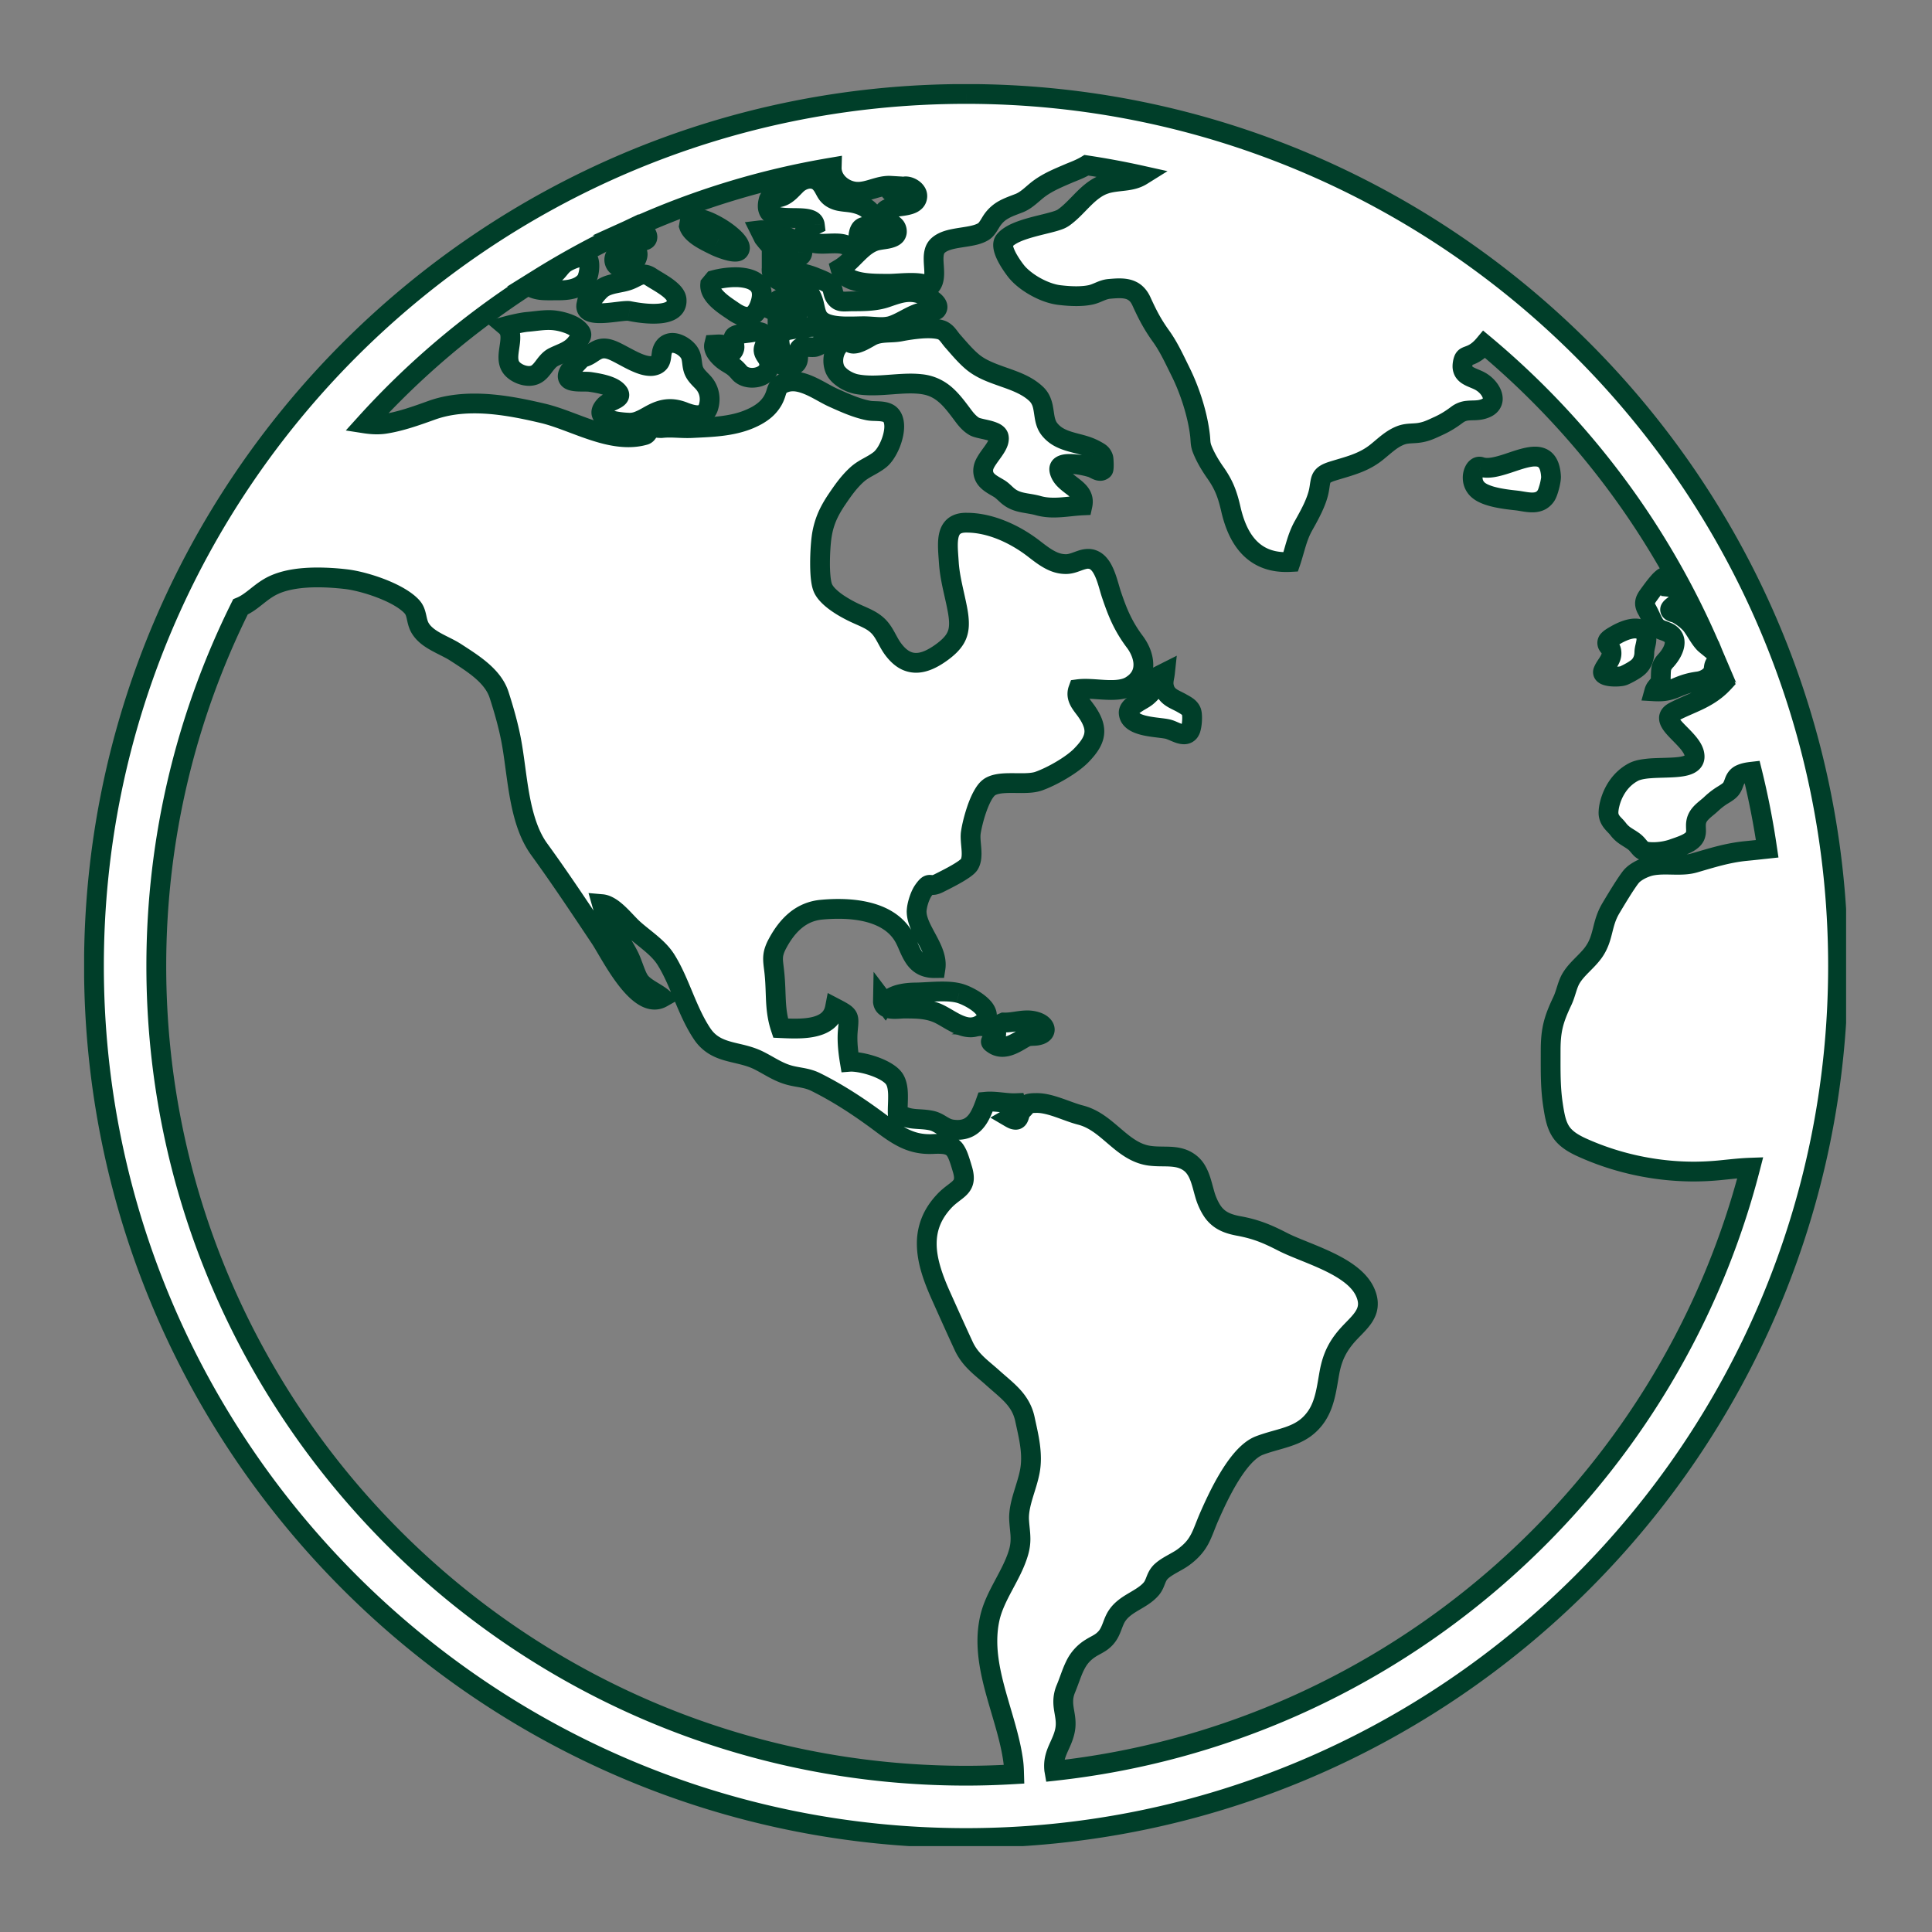 <svg xmlns="http://www.w3.org/2000/svg" width="500" height="500" version="1.0" viewBox="0 0 375 375"><rect x="0" y="0" width="375" height="375" fill="#808080" stroke="none"/><defs><clipPath id="a"><path d="M16.328 16.328h342v342h-342zm0 0"/></clipPath></defs><path fill="#fff" d="m204.66 343.723-.027-.13c-.36-3.206 1.437-4.753 2.05-7.566.688-3.14-1.144-4.984.196-8.222 1.387-3.371 1.75-5.977 4.863-7.922 1.133-.711 1.946-.93 2.883-1.965 1.188-1.313 1.281-2.961 2.223-4.348 1.625-2.406 4.699-3.023 6.55-5.105.98-1.11.852-2.363 1.977-3.442 1.145-1.09 3.121-1.87 4.379-2.808 3.293-2.453 3.46-4.457 5.012-7.977 1.773-4.027 5.507-12.054 9.668-13.652 4.246-1.625 8.289-1.598 11.082-5.676 1.714-2.523 2.015-5.71 2.53-8.523.583-3.13 1.688-5.32 3.919-7.688 2.226-2.363 4.562-4.164 3.082-7.726-2.215-5.325-11.508-7.59-16.063-9.938-3.015-1.547-5.203-2.465-8.547-3.074-3.28-.606-4.906-1.77-6.187-4.95-.926-2.312-1.09-5.581-3.25-7.257-2.324-1.805-5.074-1.031-7.89-1.43-5.462-.77-8.067-6.55-13.41-7.898-2.5-.625-5.774-2.356-8.47-2.328-2.25.015-1.601.254-2.851 1.394-.816.735-.215 2.696-2.324 1.461 1.039-.598 1.484-1.644 1.148-2.832-1.976.086-3.89-.45-5.883-.273-1.074 3.03-2.36 6.03-6.57 5.37-1.613-.257-2.363-1.37-3.96-1.71-2.481-.535-4.352.086-6.54-1.485-.066-1.925.445-4.882-.637-6.562-1.285-2.012-6.285-3.48-8.672-3.371-.316-1.871-.539-3.957-.382-5.93.234-2.98.535-2.941-2.504-4.527-.868 4.472-6.887 4.09-10.54 3.926-1.171-3.496-.812-6.465-1.167-10.344-.25-2.778-.735-3.649.582-6.106 1.86-3.464 4.488-6.16 8.511-6.539 5.903-.55 13.391.125 16.22 5.684 1.308 2.582 1.843 5.766 5.925 5.648.559-3.59-3.48-7.293-3.668-10.757-.059-1.196.605-3.297 1.285-4.278 1.438-2.054 1.086-.449 3.05-1.453 1.071-.547 5.282-2.57 5.915-3.691.918-1.61.02-4.262.27-6.09.292-2.137 1.769-7.664 3.675-8.887 2.254-1.434 6.871-.195 9.496-1.129 2.516-.887 6.41-3.07 8.313-5.043 2.836-2.933 3.383-5.031.98-8.476-.945-1.356-2.242-2.563-1.617-4.328 3.031-.403 7.5.972 10.2-.66 3.55-2.145 2.706-5.962.777-8.548-2.285-3.042-3.34-5.636-4.524-9.136-.742-2.2-1.406-6.07-3.71-6.832-1.688-.559-3.239.87-5.063.898-2.406.028-4.211-1.383-6.36-3.043-3.566-2.75-8.449-5.058-13.187-4.996-4.152.067-3.477 4.149-3.246 7.746.195 3.059 1.07 5.969 1.625 8.88.8 4.128.363 6.081-3.035 8.546-3.598 2.61-6.813 3.102-9.602-.902-.922-1.328-1.469-2.93-2.629-4.121-1.258-1.29-2.808-1.786-4.558-2.606-1.805-.848-5.391-2.789-6.262-4.914-.8-1.95-.547-7.48-.266-9.648.395-3.032 1.387-5.102 2.985-7.493 1.16-1.714 2.285-3.324 3.851-4.765 1.43-1.32 3.02-1.754 4.528-2.969 1.933-1.55 3.875-6.863 2-8.695-.97-.946-3.055-.59-4.262-.832-2.363-.47-4.656-1.516-6.832-2.493-2.621-1.171-6.121-3.945-9.219-2.937-2.05.652-1.476 1.71-2.492 3.473-.992 1.742-2.637 2.812-4.496 3.597-3.469 1.485-7.516 1.59-11.332 1.77-1.867.086-3.79-.2-5.645-.016-.57.055-1.207-.113-1.773-.004-.965.192-.91 1.176-1.625 1.38-6.422 1.835-13.64-2.774-19.738-4.216-6.903-1.629-14.79-3.058-21.66-.586-2.876 1.043-5.977 2.149-9.005 2.618-1.257.195-2.53.136-3.796-.067a158.566 158.566 0 0 1 31.55-26.824c1.684 1.18 3.282.977 5.84.984 1.848.012 4.059-.238 5.344-1.804.617-.754 1.2-3.895.18-4.602-.797-.535-3.297.531-4.067 1.047-1.125.738-1.449 1.82-2.636 2.488-.86.489-1.676.57-2.5.528a156.908 156.908 0 0 1 15.582-8.532 2.004 2.004 0 0 0-.145.649l.426.285c.101.004 4.8 1 5.12-.176.255-.918-.933-1.539-1.581-1.777a3.769 3.769 0 0 0-1.137-.23 155.752 155.752 0 0 1 38.528-11.723c-.043 2.425 2.074 4.379 4.48 4.68 2.34.3 4.465-1.227 6.879-1.137-.606 2.558 2.066.195 2.851.12.97-.085 2.477.805 2.403 1.958-.207 3.078-7.582.824-6.36 4.023.496 1.285 2.313 1.137 2.387 2.707.09 1.7-2.844 1.461-4.266 1.95-2.734.937-4.28 3.82-6.707 5.277.895 3.207 6.704 2.965 9.403 2.988 1.894.024 6.355-.664 7.933.578 2.063-1.89-.37-6.14 1.618-7.984 2.07-1.922 6.496-1.27 8.84-2.734.714-.446 1.214-1.543 1.683-2.215 1.39-1.977 3.086-2.461 5.223-3.29 1.515-.593 2.648-1.902 3.949-2.851 1.785-1.305 3.75-2.086 5.793-2.965.637-.277 2.125-.797 3.336-1.543 3.613.547 7.191 1.215 10.726 2-2.082 1.297-4.586.887-6.953 1.606-3.465 1.043-5.449 4.668-8.328 6.62-1.785 1.223-9.234 1.786-11.355 4.4-1.176 1.448 1.836 5.41 2.308 5.995 1.739 2.14 5.383 4.203 8.29 4.567 1.898.238 4.28.375 6.14-.035 1.316-.293 2.242-1.032 3.586-1.153 2.68-.238 4.992-.347 6.246 2.403 1.176 2.586 2.129 4.433 3.812 6.777 1.536 2.137 2.579 4.473 3.758 6.836 1.836 3.695 3.328 8.316 3.809 12.375.125 1.082.035 1.703.422 2.71.613 1.548 1.535 3.11 2.531 4.528 1.688 2.395 2.367 4.203 3.043 7.14 1.394 6.09 4.61 10.65 11.598 10.239.84-2.48 1.203-4.738 2.5-7.062 1.132-2.02 2.554-4.551 2.996-6.836.406-2.133.062-2.938 2.59-3.723 3.086-.969 5.925-1.574 8.511-3.621 1.461-1.149 2.778-2.492 4.48-3.223 1.157-.496 1.891-.445 3.165-.543 1.812-.129 2.828-.648 4.43-1.39 1.378-.63 2.425-1.29 3.628-2.188 1.875-1.402 3.473-.394 5.532-1.262 2.558-1.07 1.203-3.82-.778-5.082-1.683-1.07-4.125-1.058-3.644-3.718.25-1.36.64-1.098 1.851-1.672.934-.446 1.672-1.125 2.328-1.907 18.97 15.844 34.157 36.07 44 59.106-.53-.445-1.082-.852-1.347-1.137-.922-1.011-1.492-2.207-2.293-3.304-.7-.961-1.977-1.903-3-2.454-.371-.195-1.285-.25-1.297-.75-.008-.398 1.055-.98 1.32-1.3.485-.598 1.012-1.594.711-2.41-.351-.954-1.226-.575-2.195-.696-.11-.508.183-.93.176-1.453 0 0-.5-.984-1.496-.21-.836.644-2.133 2.48-2.747 3.323-.726.989-.87 1.688-.261 2.754.531.938.863 1.848 1.402 2.785.61 1.051 1.406 1.106 2.453 1.555 2.723 1.164 1.23 4.012-.199 5.555-1.004 1.086-.918 1.66-.973 3.105-.03.66.079.746-.28 1.336-.325.524-.806.875-.985 1.52 1.5.086 2.77-.055 4.144-.649 1.617-.699 2.617-1.02 4.407-1.277 1.03-.145 2.199-.734 2.761-1.68.278-.469.164-.722.293-1.273.082-.36.27-.602.442-.848a188.322 188.322 0 0 1 1.53 3.906c-.206.223-.41.438-.632.653-2.82 2.73-5.926 3.453-9.125 5.14-3.371 1.766 3.086 4.856 3.914 8.016 1.156 4.36-8.324 1.852-11.793 3.695-3.926 2.098-4.883 6.547-4.824 8.016.066 1.473 1.219 2.187 1.8 2.957.985 1.316 1.829 1.559 3.024 2.414 1.274.918 1.219 1.953 2.957 2.105a11.837 11.837 0 0 0 4.746-.605c1.192-.418 2.914-.93 3.805-1.813 1.176-1.167.3-2.39.812-3.863.465-1.32 1.81-2.105 2.747-2.988a14.199 14.199 0 0 1 1.734-1.41c.59-.418 1.555-.903 2.039-1.442.875-.976.582-2.27 1.957-2.914.68-.316 1.45-.453 2.246-.535a156.007 156.007 0 0 1 2.93 14.961c-1.336.14-2.688.3-4.086.43-3.598.351-6.606 1.32-10.031 2.312-2.633.766-5.672-.008-8.414.563-1.176.25-2.914 1.047-3.774 2.004-.976 1.082-3.508 5.355-4.035 6.246-1.902 3.187-1.316 5.781-3.441 8.656-1.305 1.758-3.141 3.05-4.262 4.906-.79 1.297-1.004 2.93-1.7 4.395-1.702 3.59-2.285 5.633-2.285 9.62 0 3.474-.078 6.864.415 10.294.66 4.55 1.214 6.516 5.605 8.52 8.18 3.722 17.555 5.347 26.656 4.472 1.79-.172 3.934-.445 6.07-.516-16.058 62.415-69.59 109.934-135.066 117.075zM30.34 187.5c0-25.02 5.887-48.684 16.328-69.7 2.324-.956 3.836-3.023 6.48-4.25 3.907-1.808 9.598-1.624 13.914-1.148 3.68.414 10.391 2.614 12.891 5.36 1.113 1.215.738 2.797 1.688 4.285 1.421 2.242 4.57 3.137 6.785 4.562 3.43 2.215 7.254 4.575 8.449 8.25.898 2.786 1.773 5.864 2.332 8.774 1.281 6.66 1.379 15.597 5.453 21.207 4.145 5.715 7.938 11.437 11.887 17.355 1.879 2.82 7.328 14.102 11.973 11.442-1.254-1.035-3.286-1.856-4.278-3.114-.777-1-1.445-3.46-2.09-4.78-1.699-3.462-4.203-6.337-5.316-10.25 2.148.187 4.426 3.26 5.996 4.702 2.137 1.961 4.871 3.614 6.418 6.067 2.727 4.32 4.066 9.972 7.047 14.414 2.726 4.058 7.055 3.187 10.996 5.168 2.066 1.035 3.746 2.293 6.07 2.886 1.793.454 3.278.446 5.016 1.317 4.617 2.3 8.719 5.055 12.55 7.914 3.329 2.488 5.942 4.309 10.173 4.094 4.18-.211 4.464.777 5.691 4.836 1.148 3.804-1.176 3.757-3.504 6.23-5.316 5.656-3.52 11.996-.617 18.469 1.473 3.281 2.918 6.515 4.398 9.695 1.297 2.793 3.5 4.242 5.618 6.149 2.851 2.558 5.457 4.285 6.25 8.039.71 3.297 1.62 6.703.94 10.18-.628 3.238-2.25 6.363-2.07 9.449.145 2.332.594 3.82-.12 6.261-1.305 4.438-4.575 8.274-5.575 12.77-2.07 9.305 3.395 18.754 4.575 27.855.12.918.128 1.7.152 2.39-3.094.18-6.203.286-9.332.286-86.664 0-157.168-70.504-157.168-157.164zM187.508 18.238c-93.34 0-169.27 75.93-169.27 169.262 0 93.336 75.93 169.266 169.27 169.266 93.328 0 169.258-75.93 169.258-169.266 0-93.332-75.93-169.262-169.258-169.262"/><g clip-path="url(#a)"><path fill="#003e29" d="m204.66 343.723 1.89-.332-.027-.125-1.89.328 1.914-.215a4.384 4.384 0 0 1-.043-.613c.008-.957.258-1.668.676-2.641.414-.953 1.03-2.117 1.379-3.688a8.624 8.624 0 0 0 .207-1.902c0-.96-.145-1.781-.266-2.476-.121-.696-.21-1.258-.203-1.778 0-.543.074-1.05.355-1.742l.004-.004c.735-1.797 1.176-3.277 1.73-4.37.56-1.106 1.126-1.86 2.372-2.657.465-.29.91-.5 1.472-.836a7.439 7.439 0 0 0 1.82-1.465v-.004c.852-.941 1.262-1.953 1.567-2.738.305-.805.531-1.399.82-1.82.27-.399.61-.743 1.047-1.082.645-.516 1.504-.993 2.45-1.555.941-.57 1.984-1.242 2.898-2.274l-.004.008c.77-.87 1.074-1.773 1.29-2.308.112-.274.195-.48.28-.63a1.66 1.66 0 0 1 .301-.39c.34-.328 1-.754 1.766-1.18.77-.441 1.625-.879 2.433-1.48 1.836-1.352 2.973-2.781 3.72-4.242.753-1.465 1.171-2.844 1.91-4.5.874-1.985 2.222-4.93 3.812-7.5.793-1.285 1.648-2.477 2.488-3.383.84-.914 1.664-1.52 2.293-1.75 1.922-.742 3.969-1.133 6.066-1.914 1.051-.39 2.118-.89 3.13-1.61a11.334 11.334 0 0 0 2.785-2.863c1.039-1.535 1.609-3.199 1.992-4.785.386-1.59.594-3.129.844-4.469.261-1.43.632-2.562 1.164-3.613.535-1.043 1.238-2.023 2.257-3.113.82-.871 1.754-1.739 2.563-2.813a8.013 8.013 0 0 0 1.058-1.828 5.953 5.953 0 0 0 .446-2.293c.008-.926-.203-1.879-.606-2.84-.722-1.734-1.965-3.105-3.382-4.234-2.137-1.695-4.731-2.91-7.208-3.969-2.464-1.039-4.835-1.914-6.367-2.703-3.066-1.582-5.539-2.621-9.082-3.262-1.488-.273-2.375-.64-3.004-1.129a4.197 4.197 0 0 1-.89-.976c-.285-.426-.57-.969-.852-1.668-.375-.906-.656-2.29-1.12-3.746-.24-.73-.536-1.496-.966-2.242a6.883 6.883 0 0 0-1.773-2.07 7.288 7.288 0 0 0-2.446-1.255c-1.242-.367-2.41-.406-3.464-.425-1.063-.016-2.024-.012-2.887-.137-1.05-.149-1.977-.527-2.91-1.106-1.41-.855-2.797-2.168-4.403-3.488-1.593-1.312-3.46-2.644-5.894-3.262-1.047-.261-2.461-.824-3.977-1.351-1.53-.524-3.164-1.028-4.91-1.04v.458-.457.457-.457c-.012 0-.078-.004-.203.004l.148 1.918-.011-1.922c-.602.004-1.04.015-1.5.086-.34.05-.727.148-1.094.347a2.988 2.988 0 0 0-.676.512c-.246.25-.351.406-.46.531a3.871 3.871 0 0 1-.407.418c-.465.426-.687.89-.828 1.23-.106.262-.164.466-.211.61l-.066.203.027.008-.027-.016v.008l.027.008-.027-.016.992.465-.676-.84c-.234.192-.3.356-.316.375l.992.465-.676-.84.836 1.047v-1.343c-.211-.016-.606.097-.836.296l.836 1.047v-1.343.894l.18-.883-.18-.011v.894l.18-.883-.059.293.094-.281-.035-.012-.059.293.094-.281c-.004-.004-.125-.05-.317-.16l-.972 1.656.949 1.664a4.544 4.544 0 0 0 1.625-1.55 4.236 4.236 0 0 0 .605-2.184c0-.438-.066-.86-.18-1.278l-.41-1.46-1.515.062c-.11.004-.23.004-.356.004-1.277.012-2.796-.309-4.609-.324-.328 0-.672.015-1.027.05l-1.215.114-.41 1.152c-.465 1.34-.965 2.52-1.524 3.2-.281.34-.55.566-.863.726-.309.148-.684.258-1.254.258-.238 0-.516-.02-.824-.067h.004c-.414-.066-.715-.222-1.301-.574-.566-.336-1.39-.871-2.555-1.121-1.496-.313-2.707-.285-3.59-.383-.902-.105-1.453-.234-2.238-.785l-1.117 1.566 1.918-.07-.008-.32c0-.723.07-1.696.07-2.742 0-.7-.03-1.434-.16-2.184-.136-.75-.367-1.535-.836-2.281-.562-.856-1.297-1.438-2.097-1.942-1.203-.75-2.606-1.3-3.992-1.695-1.399-.39-2.754-.625-3.942-.629-.101.004-.23 0-.406.016l.144 1.914 1.895-.32c-.234-1.395-.414-2.887-.414-4.297 0-.399.016-.79.047-1.153v-.011c.062-.809.144-1.399.144-2.059 0-.418-.035-.898-.222-1.41a3.241 3.241 0 0 0-.625-1.043c-.391-.445-.809-.73-1.254-1.004-.45-.273-.95-.535-1.57-.86l-2.282-1.19-.488 2.527c-.117.542-.297.859-.55 1.144-.38.414-1.056.774-2.02 1.004-.957.227-2.137.305-3.313.305-.926 0-1.851-.043-2.695-.086l-.078 1.922 1.82-.61c-.512-1.531-.695-2.945-.793-4.535-.094-1.582-.094-3.332-.285-5.371v.004c-.133-1.445-.297-2.36-.29-2.926 0-.309.028-.539.118-.855.082-.305.238-.7.535-1.246.848-1.59 1.844-2.918 2.98-3.86 1.137-.937 2.399-1.515 4.02-1.676a33.044 33.044 0 0 1 3.082-.148c2.418-.008 4.863.305 6.844 1.074.996.383 1.871.875 2.605 1.48a6.928 6.928 0 0 1 1.793 2.235c.563 1.074 1.02 2.57 2.028 4.016.511.718 1.207 1.43 2.132 1.925.926.504 2.036.762 3.258.762l.239-.008 1.632-.011.25-1.618c.051-.336.07-.664.07-.988 0-1.183-.304-2.262-.687-3.242-.586-1.477-1.383-2.79-1.988-3.98-.625-1.18-1.016-2.227-1.04-2.938v-.016l-.003-.047c-.008-.28.11-.96.309-1.582.19-.62.492-1.234.636-1.433.149-.211.266-.363.332-.453l.098-.098-.34-.367.285.41.055-.043-.34-.367.285.41-.66-.953.332 1.105c.14-.039.266-.109.328-.152l-.66-.953.332 1.105-.363-1.191v1.246c.074 0 .219-.012.363-.055l-.363-1.191v1.246-.594l-.05.594h.05v-.594l-.05.594c.015 0 .25.035.581.035.29.004.645-.035 1-.129a5.89 5.89 0 0 0 1.125-.445c.508-.258 1.871-.922 3.2-1.672a22.547 22.547 0 0 0 1.921-1.191 9.26 9.26 0 0 0 .836-.664c.258-.25.512-.5.758-.926.582-1.035.664-2.07.672-2.977-.008-1.308-.211-2.504-.2-3.304 0-.2.008-.364.028-.485v-.015c.121-.88.547-2.746 1.14-4.395.297-.832.637-1.617.965-2.195.32-.586.676-.938.711-.938h-.004c.18-.117.57-.261 1.13-.343.554-.079 1.261-.11 2.03-.11.614 0 1.266.016 1.926.016 1.305-.012 2.66-.031 4.016-.496h.004c1.422-.504 3.098-1.317 4.723-2.278 1.617-.964 3.168-2.054 4.328-3.242.875-.91 1.605-1.793 2.148-2.762.543-.964.887-2.062.883-3.195 0-.851-.184-1.695-.504-2.512-.324-.82-.781-1.62-1.355-2.445-.457-.644-.887-1.16-1.13-1.559-.257-.41-.308-.62-.308-.75 0-.07.012-.14.05-.261l-1.804-.656.254 1.902c.316-.04.688-.063 1.102-.063 1.37-.004 3.156.23 4.996.239 1.574-.008 3.265-.16 4.836-1.094l.004-.004c1.125-.676 2-1.559 2.566-2.566a6.448 6.448 0 0 0 .805-3.16c-.016-2.133-.895-4.055-2.043-5.606a23.487 23.487 0 0 1-2.48-4.082c-.65-1.352-1.184-2.805-1.766-4.523-.16-.473-.336-1.118-.547-1.82-.32-1.067-.696-2.266-1.305-3.403a7.151 7.151 0 0 0-1.184-1.63c-.5-.5-1.136-.94-1.898-1.19h.008a4.343 4.343 0 0 0-1.422-.223c-1.164.008-2.035.375-2.727.617-.695.262-1.203.406-1.543.406l.024 1.922v-1.922h-.078c-.801-.004-1.48-.218-2.309-.672-.82-.441-1.738-1.144-2.805-1.968-1.882-1.45-4.093-2.785-6.5-3.77-2.402-.984-5-1.625-7.656-1.625-.054 0-.144-.008-.277 0l.078 1.918-.031-1.918c-.93.012-1.801.184-2.57.57a4.428 4.428 0 0 0-1.465 1.16c-.586.708-.895 1.508-1.067 2.278-.176.781-.219 1.547-.219 2.309 0 1.203.118 2.398.188 3.472.223 3.344 1.133 6.332 1.656 9.114.207 1.054.309 1.906.305 2.574-.004.902-.149 1.425-.485 2-.34.57-.976 1.242-2.101 2.058-.785.57-1.52 1-2.164 1.274-.649.277-1.195.39-1.656.39-.496-.004-.91-.109-1.407-.41-.488-.3-1.062-.832-1.668-1.699-.355-.512-.699-1.18-1.12-1.945-.427-.762-.93-1.618-1.712-2.418-.82-.84-1.73-1.41-2.593-1.848-.871-.441-1.707-.777-2.516-1.156-.84-.39-2.11-1.055-3.207-1.817a10.517 10.517 0 0 1-1.418-1.164c-.375-.375-.606-.726-.684-.925-.078-.172-.218-.77-.285-1.5a25.069 25.069 0 0 1-.11-2.536c0-1.796.134-3.675.263-4.632.18-1.368.48-2.461.91-3.5.43-1.036 1.004-2.036 1.761-3.172v.008c1.149-1.707 2.184-3.168 3.559-4.434.531-.488 1.121-.844 1.867-1.254.738-.414 1.633-.887 2.563-1.625.55-.445.996-.977 1.398-1.566a12.593 12.593 0 0 0 1.469-2.989c.363-1.082.61-2.222.61-3.37 0-.622-.071-1.247-.27-1.872a4.243 4.243 0 0 0-1.067-1.77c-.539-.527-1.16-.8-1.703-.964-.832-.242-1.578-.266-2.207-.297-.62-.02-1.148-.04-1.32-.086-2.067-.398-4.234-1.375-6.426-2.36-.93-.413-2.215-1.199-3.652-1.921-1.438-.703-3.07-1.387-4.946-1.403-.648 0-1.328.09-2.003.313l.007-.004c-.672.215-1.277.512-1.785.957-.379.328-.668.73-.86 1.094-.284.558-.39.992-.503 1.336a5.161 5.161 0 0 1-.414.968c-.356.618-.82 1.122-1.422 1.579-.594.453-1.328.851-2.16 1.203h-.004c-2.996 1.3-6.824 1.449-10.668 1.62h.008c-.219.005-.438.009-.668.009-1.04.007-2.2-.094-3.461-.094-.531 0-1.074.015-1.637.074h.012-.074c-.157.012-.52-.043-1.063-.05-.23 0-.516.011-.848.081l.403 1.875-.36-1.886a3.163 3.163 0 0 0-1.449.695c-.539.488-.742.91-.824 1.008l-.016.023v.004l.614.496-.47-.629-.144.133.614.496-.47-.629.657.875-.3-1.05a1.045 1.045 0 0 0-.356.175l.656.875-.3-1.05h-.005a9.718 9.718 0 0 1-2.648.351c-2.375.004-5.055-.766-7.8-1.758-2.75-.984-5.54-2.176-8.321-2.836-4.266-1.004-8.988-1.968-13.75-1.968-3.02 0-6.074.39-9.004 1.449-2.867 1.039-5.867 2.101-8.648 2.527h.004a9.37 9.37 0 0 1-1.293.094 12.28 12.28 0 0 1-1.922-.164l-.29 1.898 1.426 1.285a156.715 156.715 0 0 1 31.172-26.5l-1.047-1.609-1.101 1.57a6.963 6.963 0 0 0 2.656 1.145c.89.18 1.734.195 2.586.2.48 0 .965-.009 1.477-.009h.32l-.012-.48v.48h.012l-.012-.48v.48c1.012-.004 2.172-.066 3.356-.394 1.18-.328 2.437-.961 3.382-2.114a3.84 3.84 0 0 0 .559-.968c.379-.93.606-2.016.613-3.176 0-.504-.043-1.02-.207-1.57a3.528 3.528 0 0 0-.39-.86 2.75 2.75 0 0 0-.79-.824l-.011-.012c-.656-.418-1.23-.468-1.7-.476-.5 0-.929.082-1.355.183-.637.153-1.234.375-1.77.602a9.795 9.795 0 0 0-1.382.726l.004-.003c-.86.566-1.364 1.234-1.715 1.648-.36.441-.54.621-.797.77-.422.226-.71.28-1.176.292-.07 0-.172-.007-.293-.011l-.093 1.922 1.015 1.625a155.195 155.195 0 0 1 15.395-8.422l-.828-1.735-1.766-.75c-.168.399-.27.84-.297 1.29l-.062 1.093 1.78 1.192.532.023.09-1.797-.277 1.785c.027 0 .02.004.187.012l.09-1.797-.277 1.785c.156.024.707.13 1.382.223.68.102 1.493.191 2.313.191.535 0 1.066-.03 1.672-.199.3-.09.636-.215.996-.488a2.45 2.45 0 0 0 .89-1.29l.004-.019c.067-.238.102-.5.102-.746 0-.625-.223-1.183-.48-1.586-.403-.601-.864-.937-1.27-1.199a6.159 6.159 0 0 0-1.113-.539h.011a5.766 5.766 0 0 0-1.71-.355l-.114 1.921.793 1.75a153.578 153.578 0 0 1 38.047-11.578l-.313-1.894-1.921-.051v.121c-.004 1.77.785 3.336 1.91 4.45a7.406 7.406 0 0 0 4.25 2.066c.297.035.586.054.86.05 1.398-.007 2.55-.382 3.542-.668.996-.296 1.817-.515 2.504-.507h.102l.113-1.918-1.867-.446c-.082.352-.14.688-.14 1.078 0 .231.019.489.105.774.101.426.414.96.898 1.285.48.336.992.414 1.344.41.64-.008 1.011-.176 1.355-.308.5-.215.91-.457 1.23-.625.157-.086.286-.153.34-.176l.028-.012-.36-.914.083.969c.238-.024.277-.059.277-.055l-.36-.914.083.969.03-.004-.066-.629v.633l.067-.004-.067-.629v.633-.125l-.007.125h.007v-.125l-.007.125.375.176.054.054.2-.152-.231.09.031.062.2-.152-.231.09.562-.215h-.601l.039.215.562-.215h-.601.676l-.676-.012v.012h.676l-.676-.012v.055l1.922.047-1.918-.133.41.027-.305-.254-.105.227.41.027-.305-.254.18.153-.145-.196-.035.043.18.153-.145-.196c.004.016-.32.172-.824.262-.375.074-.84.133-1.336.2-.746.105-1.535.18-2.398.503-.434.172-.918.422-1.363.907-.446.48-.735 1.242-.72 1.91 0 .48.11.93.27 1.347v-.007c.266.71.754 1.234 1.172 1.554.625.477 1.086.684 1.184.778l.027.02.317-.317-.403.187.086.13.317-.317-.403.187.43-.195-.461.11.031.085.43-.195-.461.11.144-.036-.148.012.004.023.144-.035-.148.012.926-.05-.926.007v.035l.926-.043-.926.008v.016h.824l-.718-.395a.874.874 0 0 0-.106.395h.824l-.718-.395.68.371-.493-.605a.82.82 0 0 0-.187.234l.68.371-.493-.605.191.234-.156-.254-.035.02.191.234-.156-.254-.078.027c-.191.086-.695.192-1.27.274-.585.094-1.23.164-1.957.402h.004a8.687 8.687 0 0 0-2.39 1.297c-1.024.77-1.836 1.633-2.586 2.379-.75.75-1.434 1.383-2.098 1.777l-1.25.75.39 1.41c.184.665.509 1.27.923 1.758.726.871 1.652 1.399 2.578 1.758 1.398.527 2.875.715 4.25.805 1.363.09 2.637.066 3.48.074h.094c.606 0 1.277-.043 2.008-.09a41.566 41.566 0 0 1 2.2-.078c.67-.008 1.3.035 1.76.117.231.043.415.09.536.137l.133.059.031.02 1.285 1.01 1.203-1.105a4.492 4.492 0 0 0 1.266-2.07c.207-.715.25-1.395.25-2.02-.004-1.07-.129-2.035-.125-2.75 0-.402.043-.71.09-.886.062-.18.09-.211.136-.262l.012-.004c.219-.21.61-.43 1.188-.605.867-.278 2.082-.434 3.37-.641 1.286-.219 2.673-.457 3.99-1.266.776-.5 1.183-1.097 1.523-1.593.324-.5.574-.95.718-1.145.531-.746 1.012-1.121 1.684-1.496.664-.371 1.547-.68 2.66-1.11 1.059-.413 1.879-1.027 2.574-1.597.7-.574 1.285-1.113 1.817-1.5 1.523-1.113 3.34-1.855 5.414-2.75.234-.098.8-.313 1.445-.59a16.266 16.266 0 0 0 2.137-1.07l-1.004-1.64-.285 1.902c3.57.535 7.097 1.199 10.593 1.976l.418-1.879-1.015-1.629c-.656.41-1.485.606-2.598.746-1.098.145-2.434.215-3.898.649h.004c-1.118.336-2.082.875-2.926 1.48-1.27.922-2.285 1.992-3.235 2.965-.953.977-1.828 1.848-2.691 2.426v.008s-.191.101-.484.207c-.528.191-1.356.41-2.301.648-1.426.352-3.117.75-4.711 1.309-.797.281-1.574.601-2.3 1.012-.72.41-1.407.902-1.97 1.593a3.051 3.051 0 0 0-.558 1.051 3.51 3.51 0 0 0-.145 1.031c.008.832.227 1.528.485 2.196.398.98.937 1.879 1.422 2.613.492.742.91 1.285 1.105 1.527 1.09 1.332 2.594 2.485 4.262 3.414 1.668.926 3.48 1.617 5.273 1.844 1.082.137 2.313.242 3.563.242 1.078 0 2.175-.074 3.23-.304.906-.2 1.59-.532 2.11-.747.53-.218.882-.335 1.242-.37.664-.06 1.265-.106 1.773-.106.762-.004 1.281.105 1.606.277.324.18.601.395.945 1.121 1.187 2.61 2.23 4.641 3.996 7.094 1.39 1.93 2.402 4.168 3.602 6.574 1.738 3.489 3.18 7.977 3.62 11.746v-.004c.051.438.055.825.106 1.356.047.52.168 1.16.438 1.832.691 1.758 1.691 3.426 2.742 4.934h.004c.78 1.113 1.293 2.023 1.695 3 .406.976.715 2.043 1.043 3.464.719 3.11 1.887 5.997 3.945 8.204 1.024 1.093 2.274 2 3.735 2.613 1.457.617 3.109.937 4.93.93.32 0 .64-.008.964-.024l1.297-.07.422-1.23c.441-1.329.754-2.536 1.094-3.641.34-1.106.703-2.102 1.265-3.102l-.004.008c.567-1.012 1.227-2.191 1.82-3.441.59-1.258 1.118-2.582 1.387-3.973.118-.606.176-1.09.23-1.414.044-.246.079-.39.099-.442l.007-.02-.14-.07.117.102.023-.031-.14-.07.117.101-.004-.004.004.008v-.004l-.004-.004.004.008c.004-.016.27-.203.96-.414 1.493-.469 3.005-.867 4.54-1.438 1.535-.566 3.101-1.328 4.59-2.503.797-.63 1.492-1.254 2.152-1.77.66-.527 1.274-.937 1.899-1.2l.007-.007c.418-.176.66-.23 1.008-.273.348-.047.836-.059 1.528-.11h.003a10.357 10.357 0 0 0 2.786-.57c.82-.29 1.52-.633 2.304-.992h-.004c1.504-.684 2.715-1.446 3.98-2.395.282-.203.47-.285.7-.351.34-.094.832-.102 1.586-.118.746-.027 1.758-.101 2.84-.562.75-.309 1.422-.79 1.89-1.45a3.676 3.676 0 0 0 .692-2.16c-.012-1.12-.434-2.058-.98-2.859a7.39 7.39 0 0 0-2.09-2c-.547-.347-1.07-.57-1.516-.758-.664-.27-1.149-.5-1.27-.609l-.046-.04-.094.079.113-.043-.02-.035-.093.078.113-.043-.023.008.023-.004v-.004l-.023.008.023-.004-.008-.102c0-.066.008-.16.031-.273l.004-.012c.02-.125.04-.203.051-.238l.008-.02-.73-.277.55.531c.121-.12.18-.254.18-.254l-.73-.277.55.531-.66-.64.442.812.218-.172-.66-.64.442.812-.11-.195.094.203.016-.008-.11-.195.094.203c.031-.023.516-.168 1.144-.465 1.266-.605 2.215-1.5 2.973-2.406l-1.473-1.23-1.23 1.472c18.738 15.652 33.742 35.633 43.465 58.387l1.765-.754 1.23-1.477c-.296-.246-.573-.464-.788-.644l-.274-.227-.078-.07-.027-.023.008.003c-.34-.363-.653-.816-.992-1.351-.34-.527-.7-1.145-1.164-1.785l-.004-.004c-.5-.68-1.106-1.246-1.739-1.75a12.6 12.6 0 0 0-1.91-1.254l-.004-.008c-.343-.18-.55-.223-.715-.277-.125-.035-.214-.063-.27-.078l-.046-.012-.004-.008-.183.461.242-.43-.059-.03-.183.46.242-.43-.63 1.121 1.013-.78c-.172-.22-.317-.302-.383-.34l-.63 1.12 1.013-.78-1.227.945 1.547-.036c0-.324-.152-.703-.32-.91l-1.227.945 1.547-.035-1.922.04h1.922-1.578l1.398.746c.07-.137.172-.372.18-.747h-1.578l1.398.746-.953-.511.82.703a.979.979 0 0 0 .133-.192l-.953-.511.82.703-.304-.262.289.281.015-.02-.304-.26.289.28.031-.027c.066-.062.234-.195.43-.34.097-.074.199-.152.32-.254.121-.101.246-.203.426-.418l.011-.011c.286-.352.56-.77.793-1.278.23-.504.426-1.097.43-1.828 0-.37-.055-.765-.195-1.16l-.004-.012a3.081 3.081 0 0 0-.559-.957 2.78 2.78 0 0 0-1.375-.855 3.888 3.888 0 0 0-1.058-.121c-.215 0-.387.004-.524.004l-.273-.008-.211 1.902 1.875-.41-.797.176h.816l-.02-.176-.796.176h.816-.578l.575.062.003-.062h-.578l.575.062-.122-.011.122.02v-.009l-.122-.011.122.02c0-.017.035-.142.09-.36.05-.215.113-.54.113-.93v-.46l-.211-.411c-.059-.113-.203-.395-.555-.75a2.743 2.743 0 0 0-.734-.531 2.747 2.747 0 0 0-1.192-.278c-.715-.007-1.398.293-1.918.715l1.196 1.504-1.172-1.52a7.212 7.212 0 0 0-.95.907 23.626 23.626 0 0 0-1.238 1.527c-.383.508-.719.977-.941 1.281l.004-.004a6.28 6.28 0 0 0-.692 1.168 3.84 3.84 0 0 0-.324 1.508c0 .805.277 1.54.637 2.168l-.004-.008c.437.754.77 1.668 1.41 2.793l.004.008c.238.414.535.785.863 1.086.508.45 1.047.703 1.461.875.426.164.746.27 1.04.395h-.005c.301.129.348.215.348.215h.004-.004.004-.004l.008.074c.004.14-.086.531-.32.96-.223.43-.567.891-.891 1.239l.008-.004c-.32.344-.594.691-.817 1.074a4.472 4.472 0 0 0-.59 1.766c-.07.547-.066.992-.086 1.496v-.004c-.003.133-.003.25-.003.348v.226l.558.02-.555-.086-.003.066.558.02-.555-.086.79.121-.739-.309-.05.188.789.121-.739-.309.18.075-.176-.086-.004.011.18.075-.176-.086-.058.11.003-.017c-.03.067-.171.23-.421.547a4.1 4.1 0 0 0-.774 1.477l-.637 2.293 2.383.137c.29.015.575.023.864.023a10.05 10.05 0 0 0 4.148-.836l-.008.008c1.578-.672 2.258-.89 3.922-1.14a6.273 6.273 0 0 0 2.246-.782c.715-.414 1.406-.996 1.895-1.824v.004a3.43 3.43 0 0 0 .46-1.356c.036-.336.036-.379.055-.469l-.34-.082.32.137.02-.055-.34-.082.32.137-.105-.047.106.063v-.016l-.106-.047.106.063c0-.012.054-.09.176-.266l-1.586-1.082-1.782.723a139.12 139.12 0 0 1 1.512 3.86l1.8-.677-1.417-1.3c-.184.203-.367.39-.555.578l.004-.008c-1.219 1.176-2.48 1.922-3.914 2.613-1.43.688-3.039 1.305-4.77 2.207h.004c-.515.274-.996.617-1.386 1.13-.39.5-.625 1.187-.614 1.808.004.61.168 1.113.372 1.535.359.73.824 1.281 1.308 1.82.73.801 1.535 1.555 2.164 2.266.649.699 1.051 1.367 1.106 1.656l.03.184h.13l-.125-.024-.004.024h.129l-.125-.024.39.07-.257-.312-.133.242.39.07-.257-.312-.012.008c-.074.066-.645.273-1.457.36-1.215.144-2.91.14-4.594.214a21.1 21.1 0 0 0-2.52.246c-.831.137-1.64.348-2.425.758-2.348 1.25-3.813 3.18-4.672 4.965-.43.898-.719 1.765-.906 2.547a9.348 9.348 0 0 0-.27 2.062c0 .047 0 .145.012.297l1.914-.16-1.922.086c.027.61.176 1.187.39 1.664.325.726.766 1.242 1.11 1.621.352.375.621.64.691.742l-.003-.008a7.687 7.687 0 0 0 1.878 1.813c.602.414 1.07.664 1.563 1.02.34.234.48.476 1.016 1.074.257.293.652.644 1.168.906.511.266 1.101.414 1.722.469.352.03.707.047 1.063.047a13.998 13.998 0 0 0 4.48-.747l.012-.004c.55-.195 1.32-.44 2.113-.769.801-.348 1.64-.75 2.406-1.492v-.004c.48-.465.836-1.05 1.012-1.621a4.657 4.657 0 0 0 .211-1.477c-.008-.398-.027-.699-.027-.922 0-.277.027-.422.07-.562l.004-.008c.07-.21.273-.5.684-.875.402-.383.968-.793 1.562-1.348l-.008.012c.617-.57.89-.797 1.528-1.246l.007-.004c.184-.133.57-.36.997-.625.421-.281.894-.586 1.367-1.105.394-.442.644-.91.812-1.293.238-.575.348-.946.426-1.063l.039-.066.07-.04-.007.005c.347-.168.921-.293 1.648-.371l-.215-1.903-1.867.457a153.63 153.63 0 0 1 2.902 14.781l1.895-.277-.2-1.91c-1.351.144-2.69.3-4.066.43h-.008c-3.84.375-6.996 1.402-10.375 2.375-.765.226-1.691.297-2.75.293-.73 0-1.52-.032-2.355-.032-1 0-2.067.04-3.176.274-.797.172-1.637.476-2.476.894-.829.434-1.641.942-2.329 1.692l-.007.004c-.368.422-.715.918-1.125 1.523-1.2 1.777-2.727 4.356-3.125 5.024-1.114 1.87-1.5 3.597-1.844 4.96-.363 1.387-.656 2.403-1.492 3.543h.004c-.528.711-1.243 1.414-2.028 2.211-.781.793-1.636 1.684-2.336 2.84-.535.89-.82 1.774-1.07 2.551-.246.777-.457 1.465-.715 2.016-.875 1.84-1.512 3.379-1.918 5.023-.402 1.648-.558 3.336-.558 5.422 0 .824-.004 1.652-.004 2.48 0 2.637.039 5.313.437 8.082.172 1.16.332 2.192.578 3.164.352 1.446.93 2.825 1.957 3.985 1.032 1.16 2.399 2.039 4.176 2.847 6.988 3.184 14.781 4.88 22.586 4.883a54.429 54.429 0 0 0 5.047-.246c1.84-.176 3.934-.441 5.957-.512l-.066-1.914-1.86-.48c-15.86 61.644-68.746 108.598-133.418 115.644l.211 1.91 1.89-.331-1.89.332.203 1.91c66.293-7.238 120.465-55.328 136.723-118.508l.64-2.488-2.57.093c-2.25.079-4.437.36-6.187.524a51.91 51.91 0 0 1-4.68.226c-7.246 0-14.523-1.593-20.992-4.53-1.008-.462-1.727-.891-2.242-1.302-.77-.62-1.121-1.136-1.461-1.992-.328-.855-.559-2.078-.801-3.765-.356-2.45-.398-4.942-.398-7.532 0-.816.003-1.64.003-2.48 0-1.906.141-3.23.45-4.5.316-1.277.828-2.55 1.656-4.3.426-.911.672-1.77.906-2.5.23-.731.445-1.317.695-1.724.418-.699 1.04-1.378 1.786-2.132.738-.758 1.601-1.578 2.375-2.621h.004c1.285-1.735 1.761-3.457 2.12-4.883.368-1.45.641-2.621 1.426-3.942.266-.441 1.02-1.718 1.832-3.015.399-.645.813-1.29 1.18-1.828.356-.532.684-.977.805-1.102l-.012.008c.18-.211.672-.57 1.215-.844.547-.273 1.16-.488 1.531-.562.695-.145 1.5-.192 2.387-.192.734 0 1.52.031 2.355.031 1.196 0 2.485-.054 3.82-.441 3.458-1.004 6.325-1.918 9.676-2.246h-.003c1.425-.133 2.78-.29 4.109-.43l1.988-.215-.293-1.968a156.17 156.17 0 0 0-2.965-15.153l-.406-1.636-1.672.191c-.863.098-1.836.238-2.843.703h-.004a3.996 3.996 0 0 0-1.45 1.14c-.53.68-.71 1.305-.851 1.673-.14.379-.215.5-.27.562-.011.02-.261.23-.586.43-.328.215-.722.441-1.129.722l.008-.007c-.738.515-1.277.957-1.949 1.582l-.008.011c-.336.325-.91.75-1.531 1.313-.617.566-1.316 1.332-1.707 2.441v-.011a5.575 5.575 0 0 0-.29 1.843c0 .414.024.73.024.922 0 .211-.02.293-.023.301l-.067.082.008-.008c-.132.149-.597.438-1.187.672-.59.25-1.274.469-1.914.695h.008c-.918.325-2.125.536-3.215.532-.254 0-.5-.012-.723-.032-.25-.023-.305-.058-.312-.058l-.043-.043c-.067-.055-.223-.25-.485-.559a6.668 6.668 0 0 0-1.172-1.09c-.707-.5-1.25-.8-1.617-1.054a3.934 3.934 0 0 1-.988-.957l-.004-.004c-.492-.625-.906-.969-1.133-1.262-.11-.137-.18-.25-.215-.34a.646.646 0 0 1-.062-.277l-.008-.043v-.035l-.855.07.855-.016v-.054l-.855.07.855-.016v-.03c0-.204.043-.653.172-1.177a8.528 8.528 0 0 1 1.144-2.687c.594-.91 1.395-1.73 2.497-2.32.363-.211 1.324-.43 2.484-.504.875-.07 1.867-.09 2.867-.121 1.508-.051 3.008-.09 4.414-.465.7-.2 1.422-.489 2.07-1.094.32-.3.606-.691.797-1.137a3.45 3.45 0 0 0 .274-1.39c0-.395-.055-.786-.153-1.164-.285-1.047-.832-1.856-1.402-2.582-.863-1.075-1.863-1.997-2.574-2.754a7.76 7.76 0 0 1-.766-.926l-.105-.192-.04.016.04-.008v-.008l-.04.016.04-.008-.52.149h.54l-.02-.149-.52.149h.54-.825l.664.504a.92.92 0 0 0 .16-.504h-.824l.664.504-.36-.274.321.32.04-.046-.36-.274.32.32-.074-.074.062.078.012-.004-.074-.074.062.078.153-.09h.004c1.468-.78 3.015-1.37 4.64-2.144 1.621-.777 3.324-1.762 4.926-3.316v-.004c.254-.246.492-.492.707-.727l.797-.87-.414-1.106c-.5-1.329-1.016-2.645-1.55-3.954l-1.345-3.316-2.02 2.957c-.062.09-.179.254-.323.504-.149.25-.309.59-.399.988-.101.461-.113.82-.129.871v.004l.559.114-.528-.207-.03.093.558.114-.528-.207.329.128-.305-.183-.024.055.329.128-.305-.183-.004.004c-.066.12-.242.304-.512.457-.265.152-.605.27-.863.304-1.91.258-3.23.684-4.898 1.41h-.004c-.895.383-1.63.516-2.621.52-.207 0-.422-.012-.653-.02l-.105 1.915 1.847.511-.093-.027.09.043.003-.016-.093-.027.09.043.027-.043c.055-.101.36-.398.742-1l.012-.008a4.12 4.12 0 0 0 .441-.96c.11-.38.113-.739.113-.923v-.18l.004-.187v-.011c.012-.38.02-.684.032-.907.02-.328.05-.414.07-.468.023-.06.086-.192.363-.497l.008-.003c.52-.57 1.035-1.25 1.457-2.04.41-.793.758-1.69.766-2.761a3.917 3.917 0 0 0-.68-2.246c-.48-.703-1.191-1.23-2-1.575h-.004c-.664-.28-1.133-.414-1.297-.511l-.133-.082-.125-.168.004.008c-.441-.747-.765-1.649-1.394-2.766l-.008-.012c-.074-.129-.102-.219-.117-.254l-.008-.02-.149.02h.149v-.02l-.149.02h.149-.2l.196.043.004-.043h-.2l.196.043.012-.015c.015-.04.09-.196.265-.43l.004-.008c.317-.437.782-1.082 1.25-1.687.235-.293.469-.582.676-.809.203-.23.39-.402.445-.441l.024-.02-.477-.683v.804c.266.004.469-.105.477-.12l-.477-.684v.804-1.16l-.511 1.04c.125.066.32.12.511.12v-1.16l-.511 1.04.41-.829-.727.582c.043.055.113.14.317.246l.41-.828-.727.582.774-.625-.883.453.11.172.773-.625-.883.453 1.71-.871h-1.921.254l-.254-.027v.027h.254l-.254-.027-.012.05c-.008.063-.043.188-.094.383a3.923 3.923 0 0 0-.093.813c0 .21.02.437.07.652l.293 1.344 1.371.148a5.7 5.7 0 0 0 .695.035c.23 0 .41-.003.524-.003h.101l.02.003.11-.882-.509.703c.211.152.395.18.399.18l.11-.883-.509.703.52-.719-.856.316c.004.036.125.258.336.403l.52-.719-.856.316-.003-.011.402-.145h-.434l.032.145.402-.145h-.434.121l-.12-.012v.012h.12l-.12-.012c.003 0-.02.118-.09.266-.07.145-.184.317-.282.438l.012-.012.844.695-.77-.781-.074.086.844.695-.77-.781.219.223-.207-.23-.012.007.219.223-.207-.23c-.012.007-.113.089-.238.179-.188.148-.446.336-.735.605-.144.14-.3.301-.472.559-.16.254-.387.64-.399 1.27v.042c.008.352.106.735.274 1.036.296.539.687.808.968.972.434.242.739.313.95.375l.21.067.016.004.254-.72-.356.669.102.05.254-.718-.356.668-.007-.004c.402.219.898.539 1.34.887.437.343.824.73 1.02 1.003l-.005-.003c.332.457.66.992 1.035 1.59.38.593.813 1.25 1.399 1.89l.004.004c.273.285.515.48.773.691.254.207.512.414.754.614l6.137 5.117-3.14-7.348c-9.962-23.32-25.337-43.781-44.536-59.82l-1.477-1.23-1.226 1.468c-.551.656-1.082 1.121-1.684 1.406-.215.102-.39.164-.605.246-.16.059-.348.125-.602.254-.191.094-.422.23-.64.422a2.97 2.97 0 0 0-.758 1.055 5.326 5.326 0 0 0-.309 1.086l.004-.016a5.574 5.574 0 0 0-.098.992c-.011.848.262 1.711.739 2.344.351.473.77.813 1.16 1.059.594.375 1.14.586 1.605.785.465.191.844.36 1.094.523.383.239.762.602.992.942.246.344.309.644.301.676v.003l.164.028-.129-.114-.035.086.164.028-.129-.114-.047.036-.215.117c-.308.129-.59.191-.93.226-.5.059-1.16.02-2.038.11a5.829 5.829 0 0 0-2.973 1.16c-1.129.844-2.023 1.402-3.273 1.98h-.008c-.82.38-1.43.664-1.973.856a6.573 6.573 0 0 1-1.793.363c-.578.047-1.097.05-1.722.13a7.448 7.448 0 0 0-2.063.562h.004c-1.078.464-1.973 1.09-2.766 1.71-.789.626-1.484 1.25-2.148 1.774-1.102.867-2.246 1.434-3.55 1.922-1.302.484-2.75.867-4.349 1.367-.722.23-1.34.477-1.902.852a3.867 3.867 0 0 0-1.086 1.066c-.426.64-.57 1.273-.664 1.785-.098.52-.148.977-.246 1.496-.172.89-.574 1.969-1.086 3.059-.516 1.086-1.129 2.187-1.695 3.203h-.004c-.742 1.328-1.207 2.617-1.582 3.84-.375 1.222-.676 2.383-1.063 3.535l1.82.621-.105-1.922c-.265.016-.515.02-.758.02-1.379 0-2.5-.235-3.441-.63-1.414-.6-2.484-1.566-3.39-2.94-.895-1.376-1.571-3.157-2.036-5.196-.347-1.52-.715-2.82-1.238-4.082-.52-1.258-1.2-2.45-2.102-3.734v.004c-.93-1.329-1.785-2.79-2.308-4.13a2.84 2.84 0 0 1-.196-.816c-.03-.304-.039-.773-.117-1.41v-.004c-.515-4.347-2.058-9.113-3.996-13.008v-.007c-1.152-2.305-2.234-4.747-3.914-7.094-1.601-2.23-2.457-3.903-3.621-6.453-.602-1.336-1.555-2.38-2.691-2.946-1.13-.57-2.29-.695-3.356-.695-.73 0-1.434.063-2.125.121-.984.09-1.773.406-2.371.656-.605.254-1.04.446-1.453.536-.672.144-1.516.214-2.406.214-1.036 0-2.121-.09-3.086-.21-1.11-.13-2.57-.657-3.887-1.391-1.313-.727-2.5-1.68-3.145-2.48l-.003-.005a17.57 17.57 0 0 1-1.278-1.855 9.52 9.52 0 0 1-.664-1.297c-.16-.383-.215-.71-.207-.758v-.008l-.633-.039.477.387a.751.751 0 0 0 .156-.347l-.633-.04.477.387c.187-.262.805-.695 1.683-1.066 1.317-.567 3.141-1.028 4.82-1.442.848-.21 1.657-.406 2.391-.629.743-.23 1.38-.441 2.051-.886v.008c1.715-1.184 2.985-2.672 4.215-3.883.61-.606 1.207-1.149 1.797-1.57.59-.426 1.168-.735 1.785-.919l.004-.007c.902-.278 2-.364 3.266-.516 1.257-.16 2.722-.41 4.148-1.293l3.988-2.488-4.59-1.02a157.448 157.448 0 0 0-10.859-2.02l-.687-.105-.598.367c-.477.293-1.078.575-1.633.813-.566.242-1.062.426-1.465.601-1.996.864-4.12 1.692-6.156 3.172-.777.57-1.406 1.16-1.98 1.63-.579.476-1.083.808-1.536.984-1.02.402-2.05.746-3.113 1.32a8.525 8.525 0 0 0-2.984 2.656c-.325.477-.559.91-.782 1.242-.109.16-.203.293-.273.368l-.082.082v.004-.004.004c-.293.19-.813.378-1.48.523-1 .23-2.293.363-3.63.633-.671.133-1.355.304-2.038.578-.68.277-1.368.652-1.977 1.215l.004-.004a4.332 4.332 0 0 0-1.219 2.015c-.2.696-.246 1.352-.246 1.957.004 1.063.129 2.024.125 2.75.004.418-.039.75-.094.938-.066.195-.105.246-.18.32l1.301 1.418 1.188-1.511c-.785-.602-1.606-.825-2.41-.977-.805-.145-1.625-.18-2.43-.18-.855 0-1.691.047-2.43.09-.734.043-1.382.082-1.777.082h-.074.015c-1.394-.012-3.414.031-5.05-.27-.809-.144-1.5-.382-1.91-.632a1.717 1.717 0 0 1-.43-.348.894.894 0 0 1-.176-.336l-1.852.516.985 1.644c1.543-.93 2.613-2.144 3.601-3.109.496-.492.961-.922 1.41-1.262.458-.34.887-.586 1.337-.734l.003-.004c.118-.043.48-.121.922-.188.676-.109 1.512-.187 2.426-.535.453-.172.969-.433 1.441-.937.473-.5.79-1.297.774-2.028L176 44.77c-.027-.766-.348-1.543-.781-2.043a4.262 4.262 0 0 0-.926-.805c-.41-.266-.695-.414-.805-.5l-.054-.043-.004-.008-.223.203.277-.105-.054-.098-.223.203.277-.105v-.008l-.015-.04v-.007l-.422.098h.426l-.004-.098-.422.098h.426-.946l.871.36a.933.933 0 0 0 .075-.36h-.946l.871.36-.765-.313.437.734c.02-.004.22-.152.328-.422l-.765-.312.437.734c.047-.035.473-.156 1.024-.227.84-.129 1.941-.195 3.082-.554.57-.188 1.187-.461 1.754-1.004.285-.27.539-.61.718-1 .188-.395.286-.824.317-1.25l.004-.055v-.16a3.262 3.262 0 0 0-.508-1.75c-.445-.711-1.031-1.172-1.64-1.504-.622-.324-1.278-.531-2.044-.539a4.11 4.11 0 0 0-.324.016l.195 1.91-.164-1.91c-.34.03-.55.105-.73.172-.309.113-.54.238-.766.351a17.48 17.48 0 0 1-.855.461l-.211.09h-.004l.219.828v-.852c-.149.004-.203.02-.219.024l.219.828v-.852 1.426l.511-1.324a1.38 1.38 0 0 0-.511-.102v1.426l.511-1.324-.558 1.457 1.394-.707c-.129-.3-.504-.64-.836-.75l-.558 1.457 1.394-.707-1.015.52h1.16c-.004-.047.004-.227-.145-.52l-1.015.52h1.16-.246l.246.015v-.016h-.246l.246.016c0-.008.012-.078.035-.203l.531-2.223-2.28-.136-.333-.012c-1.414.008-2.598.379-3.594.668-1 .305-1.812.52-2.453.508-.133 0-.258-.004-.379-.02a3.552 3.552 0 0 1-2.02-.98c-.519-.52-.78-1.106-.784-1.723h-.934l.934.027v-.027h-.934l.934.027.003-.05.063-2.329-2.3.391a157.249 157.249 0 0 0-39 11.863l-7.095 3.207 7.774.457c.23.012.453.059.57.11h.008c.164.058.434.199.52.27l.027.03.375-.359-.457.223.082.137.375-.36-.457.223.879-.43h-.977a.919.919 0 0 0 .098.43l.879-.43h-.977.953l-.922-.242-.03.242h.952l-.922-.242.004-.023 1.34.375-.84-1.118c-.16.11-.41.395-.5.743l1.34.375-.84-1.118.532.703-.305-.835a.935.935 0 0 0-.227.132l.532.703-.305-.835.066.187-.054-.191-.012.004.066.187-.054-.191c-.012.011-.274.05-.594.047-.567.003-1.34-.086-1.95-.176-.304-.047-.574-.09-.769-.125l-.238-.047-.153-.024c-.035-.003-.035-.011-.203-.027l-.101 1.922 1.07-1.594-.426-.285-1.07 1.594 1.918.11.004-.024-.102-.028.098.043.004-.015-.102-.028.098.043 1.973-4.66-4.57 2.172a161.161 161.161 0 0 0-15.774 8.637l-5.211 3.246 6.133.3c.133.005.293.016.48.016a6.124 6.124 0 0 0 3.055-.785c.926-.515 1.5-1.21 1.879-1.664.39-.476.601-.723.87-.898l.005-.004a9.12 9.12 0 0 1 .43-.235c.32-.156.75-.336 1.136-.453.387-.125.75-.187.817-.176h.004l.039-.917-.496.738c.3.187.457.172.457.18l.039-.919-.496.739-.008-.012.554-.809-.836.528c.04.066.133.18.282.281l.554-.809-.836.528.375-.238-.418.156.043.082.375-.238-.418.156.008.027c.016.063.035.227.035.426a4.855 4.855 0 0 1-.312 1.695l-.043.086.172.094-.164-.106-.008.012.172.094-.164-.106.633.422-.586-.484-.047.062.633.422-.586-.484c-.32.39-.774.66-1.45.848-.66.191-1.496.257-2.32.257h-.094l.008.48v-.48h-.008l.008.48v-.48 1.918l.047-1.918h-.27c-.55 0-1.046.008-1.476.008-.781 0-1.371-.031-1.82-.125a3.003 3.003 0 0 1-1.215-.52l-1.059-.745-1.086.699A160.54 160.54 0 0 0 69.508 80.91l-2.39 2.645 3.519.547c.812.12 1.648.199 2.508.199.613 0 1.238-.04 1.87-.137h.005c3.285-.512 6.48-1.668 9.367-2.703 2.41-.875 5.004-1.227 7.699-1.227 4.242-.004 8.691.88 12.863 1.868 2.324.543 5.043 1.68 7.906 2.714 2.875 1.024 5.926 1.977 9.102 1.98 1.227 0 2.473-.144 3.703-.5l-.008.005a2.82 2.82 0 0 0 1.332-.844c.204-.23.32-.418.399-.535l.117-.172-.012-.008.012.008-.012-.008.012.008-.504-.473.129.684.375-.211-.504-.473.129.684.043-.012-.047-.222.02.23.027-.008-.047-.222.02.23.062-.008c.156-.004.516.051 1.063.059.125 0 .273 0 .453-.024h.011a12.32 12.32 0 0 1 1.235-.058c1.039 0 2.207.101 3.46.101.274 0 .552-.007.829-.015h.012c3.785-.196 8.05-.254 11.996-1.922h-.004c1.027-.438 2.047-.969 2.984-1.68a9.105 9.105 0 0 0 2.434-2.73 8.815 8.815 0 0 0 .68-1.535c.105-.317.175-.56.23-.707l.078-.188v-.004l-.094-.066.086.086.008-.02-.094-.066.086.086-.035-.036.027.036h.008l-.035-.036.027.036s.098-.082.438-.192l.008-.004c.246-.082.504-.12.804-.12.84-.013 2.008.386 3.239 1.003 1.234.613 2.5 1.402 3.793 1.988 2.172.97 4.582 2.09 7.242 2.625a8.61 8.61 0 0 0 1.336.13c.61.023 1.172.034 1.55.1.184.028.325.063.391.095l.051.02.094-.15-.13.126.036.023.094-.148-.13.125c.009.004.048.043.095.195.05.145.09.387.09.7.007.773-.266 1.913-.7 2.89-.215.496-.465.95-.71 1.308-.247.36-.493.622-.63.73-.582.47-1.238.825-2.027 1.263-.781.433-1.7.96-2.602 1.789-1.753 1.617-2.972 3.383-4.144 5.113l-.004.004c-.84 1.254-1.555 2.484-2.121 3.836a17.334 17.334 0 0 0-1.172 4.469c-.152 1.203-.289 3.148-.289 5.132 0 1 .035 2 .125 2.926.102.93.234 1.754.555 2.567.36.863.906 1.554 1.507 2.164.899.914 1.965 1.66 2.985 2.297a29.086 29.086 0 0 0 2.734 1.464c.942.438 1.758.77 2.41 1.106.66.332 1.153.66 1.59 1.105.383.387.727.93 1.098 1.598.375.664.766 1.457 1.328 2.277v.004c.832 1.184 1.758 2.125 2.816 2.778a6.479 6.479 0 0 0 3.41.972c1.098 0 2.153-.27 3.157-.695 1.004-.426 1.965-1.008 2.926-1.703 1.343-.98 2.398-1.973 3.136-3.188.735-1.203 1.04-2.586 1.028-3.976 0-1.043-.145-2.114-.375-3.301-.59-3.035-1.418-5.86-1.594-8.629-.074-1.16-.18-2.293-.18-3.23 0-.528.035-.989.102-1.336.047-.266.113-.473.18-.606.101-.207.164-.262.289-.34.128-.074.398-.187.968-.195h.172c2.024-.004 4.16.5 6.2 1.336 2.042.84 3.98 2.004 5.613 3.258 1.058.816 2.097 1.636 3.3 2.297 1.188.66 2.586 1.152 4.157 1.144h.101c1.188-.023 2.106-.39 2.809-.64.703-.262 1.195-.399 1.414-.383l.203.027h.008c.133.047.305.148.543.445.36.442.75 1.293 1.062 2.243.32.96.578 2 .891 2.933l.004.008c.601 1.773 1.183 3.375 1.93 4.945a27.34 27.34 0 0 0 2.875 4.73c.785 1.032 1.296 2.333 1.28 3.305-.003.493-.1.895-.316 1.282-.218.379-.562.77-1.203 1.16h.004c-.57.355-1.57.55-2.855.539-1.489.008-3.25-.23-4.996-.234-.536 0-1.07.027-1.606.093l-1.156.157-.395 1.097a4.5 4.5 0 0 0-.285 1.57c0 1.165.457 2.106.895 2.801.453.703.91 1.242 1.23 1.707.453.645.758 1.203.93 1.653.184.453.242.8.242 1.105-.004.399-.101.777-.394 1.32-.297.536-.817 1.196-1.563 1.965-.742.785-2.094 1.77-3.523 2.61-1.426.847-2.953 1.574-4.047 1.96h.004c-.52.196-1.555.286-2.739.274-.609 0-1.261-.008-1.925-.008-.848 0-1.715.02-2.598.149-.867.132-1.774.367-2.629.902l-.004.004c-.922.617-1.473 1.41-1.973 2.277-.734 1.293-1.289 2.809-1.718 4.25-.43 1.438-.719 2.766-.852 3.711v-.015c-.05.363-.07.71-.07 1.039.012 1.27.21 2.445.203 3.304.008.602-.098.973-.172 1.082l.68.387-.63-.46-.046.073.676.387-.63-.46.177.124-.168-.14-.008.015.176.125-.168-.14c-.012.035-.348.324-.785.609-.66.445-1.579.957-2.41 1.394-.837.442-1.575.805-1.981 1.012-.2.098-.313.14-.363.149l-.036.011.016.098v-.098h-.016l.016.098v-.098l-.086-.011c-.07-.004-.21-.024-.445-.028-.235 0-.582.04-.899.16-.496.184-.851.485-1.129.77a8.048 8.048 0 0 0-.808 1.016c-.504.734-.852 1.57-1.145 2.468-.28.907-.48 1.813-.492 2.742l.012.278v-.02c.059 1.145.398 2.176.8 3.125.614 1.422 1.4 2.707 1.981 3.887.594 1.176.942 2.207.93 2.953 0 .145-.012.277-.031.406l1.902.293-.016-1.922-.207.004c-.718-.004-1.129-.132-1.437-.297a2.23 2.23 0 0 1-.625-.515c-.297-.348-.598-.871-.903-1.531-.304-.66-.613-1.442-1.027-2.254a10.835 10.835 0 0 0-2.773-3.453c-1.66-1.375-3.633-2.227-5.676-2.739-2.043-.515-4.172-.703-6.219-.703-1.183 0-2.344.063-3.441.168a11.018 11.018 0 0 0-6.114 2.543c-1.648 1.371-2.898 3.117-3.91 4.996a9.857 9.857 0 0 0-.855 2.031 7.01 7.01 0 0 0-.254 1.891c.008 1.129.2 2.016.309 3.27v.007c.171 1.829.171 3.5.269 5.25.106 1.735.332 3.555.988 5.52l.414 1.25 1.325.062c.816.036 1.804.083 2.855.083 1.785-.008 3.758-.125 5.598-.844.918-.364 1.812-.899 2.55-1.696a6.142 6.142 0 0 0 1.5-3.02l-1.882-.37-.887 1.707c1.074.547 1.664.918 1.707.984v.004l.39-.34-.488.145.098.195.39-.34-.488.145.309-.09-.32.059.011.03.309-.089-.32.059.004.027v.121c.007.27-.06.879-.13 1.754V200c-.042.5-.058.988-.058 1.473.004 1.726.215 3.418.469 4.937l.289 1.73 1.754-.136h.02l.09-.004c.429 0 1.081.074 1.792.219 1.066.215 2.277.597 3.242 1.058.48.223.907.47 1.211.7.309.222.492.43.543.52.102.148.223.444.293.87.074.418.11.95.102 1.524.008.867-.063 1.816-.063 2.742-.008.16 0 .308.004.453l.035.941.766.555c1.398 1.02 2.879 1.367 4.082 1.48 1.219.114 2.184.106 3.176.32.43.09.773.286 1.386.661.598.355 1.477.887 2.684 1.07h.004c.48.075.95.114 1.41.114 1.09.007 2.11-.23 2.98-.668 1.32-.664 2.22-1.73 2.852-2.801.633-1.082 1.05-2.215 1.43-3.266l-1.813-.644.188 1.91c.203-.02.426-.031.656-.031 1.277-.008 2.793.316 4.61.324.16 0 .328-.004.503-.008l-.074-1.922-1.851.52.043.242-.047.183a.658.658 0 0 1-.25.215l-2.875 1.645 2.855 1.676c.633.359 1.195.644 2.05.671.349 0 .75-.074 1.106-.25.309-.152.57-.367.754-.574.332-.37.469-.703.57-.953.141-.375.2-.613.247-.719l.015-.05.004-.004-.594-.29.434.477a.61.61 0 0 0 .16-.187l-.594-.29.434.477a8.14 8.14 0 0 0 .856-.898l.128-.16.02-.02-.356-.324.317.36.039-.036-.356-.324.317.36-.637-.731.39.886.247-.156-.637-.73.39.886-.237-.543.132.583.106-.04-.238-.543.132.583s.078-.016.243-.028c.16-.008.406-.02.722-.02h.082l.055-.003-.121-1.59v1.594l.12-.004-.12-1.59v1.594-.457l-.004.457h.004v-.457l-.004.457h.031c.93-.008 2.258.336 3.649.828 1.406.484 2.855 1.078 4.3 1.449 1.051.266 2 .75 2.961 1.41 1.438.98 2.848 2.356 4.496 3.649 1.653 1.285 3.621 2.515 6.149 2.878 1.668.223 3.125.118 4.277.2.582.035 1.082.11 1.516.234.437.137.808.309 1.191.606.305.238.559.542.801.96.36.614.645 1.465.91 2.426.27.957.516 2.016.934 3.07.363.891.758 1.68 1.238 2.391a7.841 7.841 0 0 0 2.738 2.528c1.09.601 2.297.953 3.645 1.203 3.156.59 5.043 1.379 8.012 2.898 1.261.645 2.73 1.238 4.28 1.867 2.317.934 4.81 1.95 6.829 3.149 1.008.597 1.898 1.238 2.59 1.902.691.668 1.18 1.352 1.469 2.05.246.587.316 1.016.32 1.364a2.29 2.29 0 0 1-.172.856c-.172.43-.512.937-1.016 1.507-.496.575-1.148 1.207-1.836 1.938-1.207 1.285-2.168 2.582-2.89 4.008-.723 1.425-1.2 2.949-1.516 4.648-.27 1.469-.476 2.934-.8 4.266-.32 1.344-.762 2.539-1.434 3.527-.578.836-1.176 1.426-1.836 1.895-.992.707-2.168 1.168-3.578 1.59-1.403.425-3.024.816-4.766 1.476-1.453.57-2.648 1.566-3.738 2.73-1.621 1.762-3 3.965-4.188 6.133-1.175 2.164-2.136 4.286-2.808 5.809-.82 1.867-1.262 3.25-1.809 4.281-.543 1.031-1.137 1.832-2.594 2.93-.449.344-1.21.758-2.035 1.219-.82.468-1.719.984-2.531 1.75l.004-.008c-.43.418-.758.867-.992 1.285-.352.637-.524 1.168-.676 1.527-.152.364-.254.555-.414.739l-.008.007c-.617.715-1.648 1.32-2.898 2.055-.621.371-1.293.774-1.946 1.293-.66.516-1.316 1.152-1.855 1.957v-.004c-.653.969-.946 1.895-1.223 2.59-.273.711-.5 1.18-.828 1.543v-.004c-.336.367-.566.527-.93.746-.355.215-.886.469-1.554.887a9.878 9.878 0 0 0-3.778 4.2c-.754 1.534-1.183 3.046-1.84 4.616v-.007a8.298 8.298 0 0 0-.652 3.218c0 .938.149 1.739.262 2.422.12.692.21 1.274.21 1.832 0 .352-.03.695-.116 1.082-.215.988-.649 1.856-1.141 2.965-.484 1.09-1.008 2.469-1.004 4.184 0 .336.02.687.059 1.043l.007.039.036.199.308 1.781 1.79-.195zM30.34 187.5h1.922c0-24.715 5.808-48.082 16.129-68.844l-1.723-.855.73 1.777c1.485-.617 2.586-1.512 3.582-2.297 1.004-.793 1.903-1.496 2.98-1.988 1.97-.926 4.821-1.3 7.685-1.297 1.792 0 3.593.137 5.203.317 1.605.175 4.117.8 6.41 1.69 1.152.442 2.258.95 3.187 1.485.926.535 1.664 1.098 2.086 1.57.102.11.164.212.235.383.109.266.199.723.343 1.364.153.629.38 1.449.91 2.277v-.004c1.012 1.57 2.458 2.496 3.793 3.234 1.344.739 2.66 1.317 3.57 1.91 1.723 1.114 3.466 2.223 4.848 3.419 1.387 1.199 2.372 2.445 2.813 3.816.89 2.734 1.746 5.746 2.281 8.535.614 3.188.961 7.102 1.668 10.985.723 3.882 1.797 7.789 4.113 10.996 4.114 5.664 7.891 11.367 11.848 17.289.344.52.957 1.59 1.695 2.828 1.114 1.875 2.536 4.183 4.184 6.117.832.965 1.715 1.852 2.723 2.54.992.683 2.16 1.206 3.496 1.21a4.832 4.832 0 0 0 2.414-.644l2.433-1.375-2.152-1.782c-.832-.676-1.707-1.156-2.445-1.62-.746-.454-1.328-.903-1.543-1.2v.004a4.35 4.35 0 0 1-.34-.61c-.223-.484-.473-1.152-.723-1.828-.257-.687-.511-1.37-.816-2.007-.926-1.875-2.012-3.504-2.957-5.09-.95-1.59-1.754-3.125-2.234-4.836l-1.852.523-.164 1.918c.105.004.39.086.77.324.57.352 1.296 1.012 1.996 1.73.71.727 1.394 1.5 2.093 2.145 1.176 1.07 2.414 1.985 3.492 2.903 1.086.91 2 1.812 2.602 2.77 1.238 1.96 2.23 4.359 3.281 6.882 1.055 2.516 2.168 5.156 3.793 7.578a9.361 9.361 0 0 0 2.914 2.813c1.602.976 3.254 1.36 4.742 1.718 1.508.356 2.868.676 4.075 1.286.945.472 1.863 1.03 2.898 1.586 1.031.55 2.188 1.09 3.555 1.445 1.027.262 1.898.375 2.629.527.738.149 1.34.313 2.011.649 4.473 2.23 8.48 4.918 12.254 7.73 1.586 1.188 3.086 2.285 4.801 3.129 1.707.84 3.64 1.367 5.856 1.363.25 0 .5-.004.75-.015h.011c.325-.02.61-.028.864-.028.71 0 1.156.067 1.37.145.165.055.208.09.266.137.082.07.25.28.47.828.226.535.472 1.343.784 2.39.176.57.227.953.227 1.18-.012.25-.035.281-.074.363a1.321 1.321 0 0 1-.262.301c-.23.219-.64.527-1.164.926-.52.406-1.153.914-1.785 1.594-1.387 1.472-2.387 3.035-3.02 4.664a13.319 13.319 0 0 0-.906 4.93c.008 3.785 1.37 7.425 2.957 10.972 1.469 3.281 2.918 6.52 4.402 9.723.774 1.66 1.832 2.93 2.914 3.972 1.078 1.047 2.18 1.899 3.168 2.793 1.48 1.328 2.805 2.38 3.758 3.434.95 1.062 1.57 2.062 1.899 3.578v.004c.546 2.52 1.14 4.93 1.132 7.195 0 .746-.062 1.48-.203 2.211-.258 1.352-.754 2.805-1.219 4.348-.46 1.539-.894 3.183-.902 4.976.008.188.008.399.024.625v-.015c.093 1.48.27 2.535.261 3.46a7.23 7.23 0 0 1-.312 2.145c-.567 1.942-1.637 3.906-2.75 5.996-1.114 2.094-2.278 4.32-2.852 6.89a21.966 21.966 0 0 0-.515 4.802c.003 4.27 1.082 8.386 2.226 12.347 1.149 3.957 2.371 7.778 2.828 11.371.106.801.117 1.489.137 2.204l1.922-.055-.117-1.918c-3.055.18-6.125.281-9.215.281-42.809 0-81.61-17.41-109.727-45.52-28.117-28.12-45.52-66.917-45.52-109.722h-3.847c.004 87.723 71.363 159.078 159.094 159.082 3.176 0 6.32-.105 9.445-.289l1.86-.11-.055-1.859c-.02-.672-.031-1.539-.164-2.586-.535-4.082-1.832-8.058-2.95-11.949-1.132-3.887-2.078-7.668-2.07-11.277 0-1.34.125-2.66.414-3.965.426-1.926 1.395-3.867 2.496-5.922 1.09-2.059 2.309-4.23 3.043-6.723.352-1.187.477-2.257.473-3.222-.008-1.368-.203-2.457-.27-3.692l-.007-.015a9.96 9.96 0 0 1-.008-.364c0-1.136.305-2.437.738-3.879.43-1.437.977-3.003 1.313-4.714.195-1 .273-1.98.27-2.942-.009-2.906-.704-5.574-1.216-8v.004c-.465-2.246-1.558-3.984-2.816-5.367-1.262-1.383-2.668-2.473-4.031-3.703-1.125-1.012-2.192-1.84-3.067-2.695-.875-.856-1.57-1.708-2.094-2.836-1.472-3.168-2.917-6.391-4.39-9.672-1.524-3.375-2.625-6.586-2.617-9.403 0-1.23.195-2.386.64-3.53.45-1.142 1.157-2.274 2.243-3.438.769-.817 1.57-1.313 2.457-2.055.437-.375.91-.832 1.285-1.484.382-.645.593-1.454.586-2.27-.004-.734-.141-1.477-.391-2.293-.277-.93-.52-1.727-.793-2.457a8.207 8.207 0 0 0-.77-1.566c-.476-.75-1.257-1.43-2.152-1.766-.894-.352-1.808-.434-2.851-.441-.34 0-.688.015-1.059.03h.016a9.075 9.075 0 0 1-.582.016c-1.63-.003-2.875-.351-4.176-.976-1.29-.629-2.621-1.578-4.18-2.75-3.887-2.902-8.082-5.727-12.844-8.098-1.07-.535-2.078-.793-2.964-.972-.895-.176-1.665-.286-2.43-.48-.957-.247-1.8-.634-2.707-1.118-.899-.48-1.856-1.063-2.98-1.625-2.329-1.16-4.567-1.441-6.298-1.941-.867-.243-1.609-.524-2.242-.915-.636-.39-1.187-.878-1.722-1.668-1.36-2.023-2.399-4.425-3.446-6.93-1.043-2.491-2.086-5.077-3.57-7.44-.945-1.493-2.172-2.645-3.375-3.66-1.207-1.016-2.406-1.91-3.371-2.794-.309-.285-.73-.726-1.2-1.222-.706-.746-1.523-1.61-2.46-2.371a8.891 8.891 0 0 0-1.543-1.024c-.559-.285-1.2-.52-1.918-.582l-2.778-.242.762 2.68c.625 2.203 1.625 4.058 2.63 5.75 1.01 1.69 2.03 3.234 2.808 4.82.238.476.574 1.406.922 2.347.18.47.37.95.585 1.41.223.465.45.91.797 1.36.774.969 1.7 1.555 2.532 2.086.832.52 1.605.965 2.035 1.328l1.219-1.484-.946-1.668a.978.978 0 0 1-.523.152c-.18 0-.43-.05-.774-.215-.59-.277-1.386-.926-2.18-1.804-1.199-1.32-2.413-3.125-3.44-4.801-.52-.84-.989-1.645-1.41-2.36-.419-.71-.774-1.32-1.106-1.812-3.95-5.914-7.75-11.66-11.93-17.418-1.762-2.406-2.77-5.777-3.438-9.426-.675-3.652-1.015-7.543-1.68-11.02-.577-3.023-1.48-6.16-2.394-8.995-.754-2.305-2.277-4.079-3.957-5.536-1.683-1.453-3.574-2.636-5.273-3.742-1.301-.828-2.672-1.414-3.809-2.043-1.144-.62-1.984-1.265-2.398-1.93l-.008-.007c-.242-.375-.352-.84-.524-1.63-.09-.386-.195-.843-.394-1.355a5.166 5.166 0 0 0-.965-1.558c-.824-.903-1.86-1.637-3.012-2.309-1.718-.988-3.718-1.805-5.675-2.433-1.957-.622-3.848-1.055-5.407-1.23a50.3 50.3 0 0 0-5.632-.34c-3.168.007-6.473.355-9.301 1.648-1.574.73-2.75 1.683-3.746 2.468-1 .793-1.813 1.41-2.66 1.75l-.668.274-.32.648c-10.575 21.27-16.536 45.235-16.536 70.555zM187.508 18.238v-1.922c-94.399 0-171.184 76.786-171.192 171.184.008 94.395 76.793 171.18 171.192 171.184 94.387-.004 171.172-76.79 171.176-171.184-.004-94.398-76.79-171.184-171.176-171.184v3.84c46.133 0 87.957 18.766 118.265 49.07 30.301 30.31 49.067 72.137 49.067 118.274 0 46.14-18.766 87.965-49.067 118.273-30.308 30.301-72.132 49.067-118.265 49.067-46.145 0-87.969-18.766-118.281-49.07-30.305-30.305-49.07-72.13-49.07-118.27 0-46.137 18.765-87.965 49.07-118.273 30.312-30.305 72.136-49.07 118.28-49.07v-1.919"/></g><path fill="#fff" d="M111.945 66.496c.922-1.219 1.348-1.535.262-2.562-1.027-.977-2.98-1.524-4.348-1.723-1.828-.258-3.668.121-5.43.262-1.534.117-4.226.847-4.226.847 2.192 1.867-.691 5.871 1.106 8.11.886 1.11 3.05 1.968 4.546 1.308 1.485-.656 2.016-2.656 3.61-3.441 1.816-.883 3.262-1.18 4.48-2.8"/><path fill="#003e29" d="m111.945 66.496 1.532 1.156c.246-.328.476-.605.726-.98.117-.184.25-.399.363-.68.11-.281.2-.64.2-1.031.007-.563-.2-1.106-.438-1.48a4.987 4.987 0 0 0-.797-.938c-.828-.777-1.781-1.223-2.719-1.566a13.9 13.9 0 0 0-2.675-.664 11.183 11.183 0 0 0-1.633-.114c-1.598.008-3.031.262-4.234.356h.003c-.964.082-2.05.312-2.96.515a36.05 36.05 0 0 0-1.614.403l-3.527.953 2.785 2.36.121.175c.031.086.07.277.067.562.003.395-.07.965-.172 1.614-.094.656-.211 1.39-.215 2.21 0 .505.05 1.051.207 1.618a4.6 4.6 0 0 0 .844 1.664h-.004c.59.719 1.32 1.234 2.144 1.625.82.379 1.735.629 2.73.637.63 0 1.298-.114 1.934-.391l.012-.008c.672-.289 1.18-.715 1.57-1.117.59-.617.97-1.195 1.309-1.605.34-.426.59-.645.808-.747h-.007c.8-.39 1.61-.68 2.515-1.152a7.583 7.583 0 0 0 2.657-2.223l-1.532-1.152-1.535-1.16c-.43.562-.789.82-1.375 1.137-.578.308-1.394.609-2.41 1.101l-.004.004c-.656.32-1.168.75-1.566 1.164-.602.625-.989 1.223-1.32 1.621-.329.41-.551.575-.657.621l.012-.007c-.086.035-.219.07-.41.07-.301 0-.735-.094-1.106-.274-.375-.171-.68-.425-.765-.546l-.004-.004a.67.67 0 0 1-.14-.285 2.307 2.307 0 0 1-.067-.59c0-.426.078-1 .175-1.645.094-.652.211-1.375.211-2.18 0-.578-.058-1.203-.289-1.855a4.191 4.191 0 0 0-1.25-1.805l-1.242 1.457.5 1.856.106-.028c.25-.066.921-.238 1.675-.402.746-.168 1.602-.324 2.094-.36h.008c1.445-.124 2.766-.35 3.918-.343.375 0 .738.02 1.082.074a9.438 9.438 0 0 1 1.926.477c.64.219 1.18.535 1.375.734l.16.164.027.031.563-.39-.64.234.077.156.563-.39-.64.234 1.089-.406h-1.16c0 .152.035.305.07.406l1.09-.406h-1.16 1.066l-.992-.395a1.089 1.089 0 0 0-.074.395h1.066l-.992-.395.477.192-.461-.235-.016.043.477.192-.461-.235.054.028-.05-.028h-.004l.054.028-.05-.028c-.004.024-.25.348-.61.813l1.535 1.16"/><path fill="#fff" d="M134.574 71.68c-.414-1.336-.074-2.508-1.117-3.657-1.3-1.425-3.738-2.265-4.742-.355-.606 1.156.008 2.547-1.38 3.172-2.452 1.09-6.722-2.38-9.022-3.04-2.551-.737-3.192 1.212-5.336 1.638l-2.41 2.554c-1.63 2.676 2.488 1.918 4.003 2.14 1.446.216 3.961.638 5.098 1.669 1.75 1.582-1.191 1.777-2.246 2.902-2.629 2.809 2.855 3.281 4.687 3.348 2.098.078 3.774-1.574 5.79-2.281 1.71-.59 3.21-.461 4.863.18 1.699.655 4.156 1.421 4.808-1.134.45-1.738 0-3.39-1.097-4.593-.696-.739-1.563-1.47-1.899-2.543"/><path fill="#003e29" d="m134.574 71.68 1.836-.57c-.117-.368-.144-.864-.265-1.641a5.502 5.502 0 0 0-.364-1.32 4.862 4.862 0 0 0-.91-1.422v.003a6.78 6.78 0 0 0-1.906-1.457c-.723-.37-1.535-.636-2.445-.64a3.93 3.93 0 0 0-1.985.52c-.64.363-1.176.949-1.52 1.624v-.004a4.689 4.689 0 0 0-.472 1.485c-.09.61-.125.988-.148 1.02l.015.003-.015-.004.015.004-.015-.004.418.176-.325-.316-.093.14.418.176-.325-.316.301.285-.234-.34-.067.055.301.285-.234-.34h-.004.004a.747.747 0 0 1-.301.047c-.274.004-.766-.098-1.344-.313-.875-.32-1.926-.875-2.957-1.43-1.05-.554-2.031-1.109-3.117-1.433l.008.004a5.703 5.703 0 0 0-1.602-.246c-.699 0-1.351.16-1.875.383-.789.332-1.308.738-1.726.992-.414.262-.688.398-1.036.465l-.605.12-2.973 3.153-.105.168c-.356.602-.64 1.223-.652 2.035a2.692 2.692 0 0 0 .496 1.567c.273.39.62.656.933.832.563.304 1.059.398 1.524.472.695.102 1.343.098 1.91.102.547 0 1.043.008 1.148.035.707.098 1.625.254 2.446.48.41.11.789.239 1.085.368.297.137.5.273.567.336l.004.004.09.086v.004l.55-.43-.64.265.09.165.55-.43-.64.265 1.172-.48h-1.262c0 .203.043.375.09.48l1.172-.48h-1.262 1.352l-1.157-.703c-.101.148-.199.43-.195.703h1.352l-1.157-.703.793.484-.613-.71c-.023.027-.094.085-.18.226l.793.484-.613-.71.113.136-.105-.14-.008.003.113.137-.105-.14c-.028.03-.43.234-.918.468-.496.258-1.117.547-1.742 1.192l.007-.004a5.342 5.342 0 0 0-.851 1.175c-.219.43-.375.934-.375 1.485-.004.59.2 1.183.496 1.613.527.766 1.18 1.125 1.781 1.395.914.402 1.86.586 2.739.718a23.18 23.18 0 0 0 2.226.196h.215a6.326 6.326 0 0 0 2.078-.364c.934-.32 1.695-.757 2.383-1.14.683-.38 1.285-.7 1.816-.883.57-.195 1.047-.277 1.528-.277.613 0 1.238.132 2 .425l.011.008c.86.317 1.97.754 3.32.77.755 0 1.657-.172 2.45-.746.8-.575 1.344-1.485 1.586-2.473v.008a7.09 7.09 0 0 0 .234-1.817 6.676 6.676 0 0 0-1.773-4.554l-.012-.012c-.402-.434-.77-.781-1.02-1.078-.253-.3-.382-.531-.445-.73l-1.836.57-1.832.562c.274.883.742 1.551 1.18 2.07.437.52.86.91 1.144 1.223l-.011-.012c.5.551.761 1.207.765 1.961 0 .27-.035.551-.11.844l-.003.008c-.047.18-.09.27-.117.305l-.016.023.051.047-.035-.055-.016.008.051.047-.035-.055.05.07-.035-.081-.015.011.05.07-.035-.081-.042.011-.172.012c-.387.016-1.203-.215-1.942-.508h.012c-1.09-.426-2.223-.691-3.402-.691-.926 0-1.864.164-2.79.492-1.265.445-2.246 1.078-3.074 1.516a8.38 8.38 0 0 1-1.101.5 2.54 2.54 0 0 1-.84.152h-.09l-.055 1.922.075-1.922c-.664-.02-1.942-.117-2.86-.356-.46-.109-.828-.27-.906-.332l-.02-.011-.152.195.18-.164-.028-.031-.152.195.18-.164-.567.516.704-.297-.137-.22-.567.517.704-.297-.887.37h.96a.8.8 0 0 0-.073-.37l-.887.37h.96-.773l.754.2.02-.2h-.774l.754.2-.36-.094.34.153.02-.059-.36-.094.34.153.005-.012c.02-.035.09-.137.222-.277l.004-.004-.016-.004.016.008v-.004l-.016-.004.016.008c.008-.016.149-.125.371-.239.332-.187.813-.383 1.364-.695.277-.172.582-.367.91-.727.16-.18.324-.41.457-.703.125-.285.203-.64.203-.988 0-.547-.184-1.035-.406-1.395a4.038 4.038 0 0 0-.77-.898l.008.004c-.5-.45-1.043-.75-1.582-.996-.809-.363-1.656-.594-2.445-.774-.79-.175-1.532-.289-2.086-.375-.54-.074-1.016-.07-1.497-.074-.71.004-1.43-.015-1.718-.086l-.106-.027-.3.746.601-.504c-.164-.195-.297-.242-.3-.242l-.302.746.602-.504-.887.738h1.164c.012-.187-.101-.55-.277-.738l-.887.738h1.164-.77l.759.145.011-.145h-.77l.759.145-.305-.055.293.09.012-.035-.305-.055.293.09s.031-.078.121-.219l-1.64-.996 1.394 1.317 2.41-2.555-1.394-1.317.37 1.88c1.356-.262 2.27-.938 2.84-1.305.29-.188.504-.313.657-.375a1.01 1.01 0 0 1 .398-.082c.113 0 .281.02.535.09l.004.003c.262.07.781.293 1.383.61.91.465 2.02 1.105 3.2 1.656 1.19.54 2.445 1.04 3.89 1.055a4.61 4.61 0 0 0 1.86-.375l.007-.004c.633-.278 1.219-.774 1.559-1.332a3.71 3.71 0 0 0 .468-1.168c.118-.512.133-.89.172-1.14.035-.259.078-.364.094-.391v-.008l.063-.082v-.008l-.055-.063.023.086.032-.023-.055-.063.023.086.075-.011c.109 0 .386.054.687.21.293.149.61.395.824.633l.004.008c.113.13.16.203.207.309.063.144.113.394.168.836.055.433.11 1.05.332 1.773l1.832-.562"/><path fill="#fff" d="M122.184 60.375c1.914.395 9.582 1.715 9.136-2.293-.199-1.738-3.53-3.352-4.984-4.312-1.652-1.09-2.414-.106-4.113.566-1.676.664-4.051.605-5.45 1.738-1.046.856-1.722 2.16-2.796 2.989h-.145c-.7 3.132 6.875 1.003 8.352 1.312"/><path fill="#003e29" d="m122.184 60.375-.395 1.875c.926.191 2.953.57 5.074.57 1.293-.008 2.614-.113 3.887-.675.629-.282 1.27-.72 1.754-1.38.492-.648.758-1.515.75-2.359 0-.191-.008-.36-.024-.511l-.003-.043v.007a3.876 3.876 0 0 0-.426-1.328c-.36-.668-.824-1.16-1.313-1.601-.726-.657-1.539-1.192-2.285-1.649-.738-.46-1.43-.855-1.808-1.113-.735-.492-1.59-.813-2.446-.809-.89.004-1.574.305-2.082.547-.515.25-.918.473-1.355.645-.528.219-1.469.379-2.524.597-1.05.243-2.281.528-3.425 1.438l-.004.004c-.739.605-1.239 1.254-1.668 1.781-.426.535-.786.938-1.09 1.168l1.176 1.523v-1.921h-1.684l-.336 1.504c-.062.25-.098.515-.098.8-.004.621.207 1.317.606 1.82.297.387.652.66 1 .852.527.285 1.031.41 1.527.496.488.078.98.102 1.469.102 1.086 0 2.191-.13 3.168-.242.96-.118 1.828-.223 2.148-.211h.067l.043-.52-.11.508.067.012.043-.52-.11.508h.012l.395-1.875.406-1.879a3.708 3.708 0 0 0-.813-.074c-.793.004-1.648.129-2.605.238-.938.117-1.93.215-2.711.215-.613.012-1.098-.09-1.145-.125l-.004-.004-.28.574.511-.355a.763.763 0 0 0-.23-.219l-.282.574.512-.355-.688.48h.848c.008-.086-.047-.32-.16-.48l-.688.48h.848-.371l.371.04v-.04h-.371l.371.04-.055-.005.055.012v-.008l-.055-.004.055.012v-.012l-1.871-.417v1.917h.793l.523-.394c.77-.602 1.286-1.262 1.73-1.8.434-.544.798-.97 1.11-1.22h-.004c.254-.226.91-.476 1.813-.66.902-.199 1.992-.347 3.133-.785.715-.285 1.25-.59 1.593-.75.172-.086.297-.137.36-.152l.062-.016.008-.004-.004-.039v.04h.004l-.004-.04v.04-.055l-.011.054h.011v-.054l-.011.054s.09.012.335.172v.004c.438.285.926.57 1.43.875.762.457 1.555.965 2.09 1.422.266.223.46.433.559.57l.066.117h.008l.273-.097-.289.035.016.062.273-.097-.289.035 1.91-.215-1.914.18.008.144-.008.094.04.016-.036-.024-.004.008.04.016-.036-.024-.015.012c-.04.05-.305.219-.774.316-.46.106-1.086.16-1.758.16-1.648.004-3.523-.324-4.289-.484h.016l-.406 1.879"/><path fill="#fff" d="M212.633 87.375c-2.973-1.668-6.633-1.223-8.899-4.016-1.644-2.023-.53-4.882-2.574-6.863-3.32-3.203-8.824-3.312-12.34-6.203-1.425-1.176-2.687-2.707-3.906-4.09-.754-.855-1.2-1.836-2.293-2.18-2.05-.636-5.75-.082-7.824.32-1.86.364-3.86-.011-5.578.852-.953.48-3.563 2.309-4.38 1.118l-.421-.286c-2.297.602-3.191 3.57-2.383 5.575.61 1.511 2.715 2.668 4.211 2.957 4.008.77 8.473-.465 12.535-.004 4.188.465 6.055 3.32 8.39 6.386.5.66 1.15 1.375 1.93 1.825 1.055.609 4.43.664 4.75 2.004.446 1.835-2.816 4.308-3 6.261-.214 2.196 1.715 2.946 3.11 3.817.797.492 1.363 1.246 2.137 1.761 1.687 1.118 3.5.989 5.418 1.536 2.89.808 5.66.097 8.59-.04.753-3.402-3.825-3.816-4.477-6.753-.496-2.211 4.871-1.043 6.297-.575.637.215 1.547 1.02 2.21.391.196-.172.094-2.082.024-2.297-.293-.855-.703-1.023-1.527-1.496"/><path fill="#003e29" d="m212.633 87.375.945-1.668c-1.855-1.031-3.687-1.34-5.133-1.766-.726-.207-1.36-.43-1.879-.71a4.187 4.187 0 0 1-1.336-1.083l-.003-.003c-.204-.25-.332-.524-.446-.938-.176-.617-.242-1.516-.46-2.602a7.933 7.933 0 0 0-.571-1.742 5.873 5.873 0 0 0-1.262-1.75c-2.05-1.965-4.547-2.843-6.785-3.644-2.262-.79-4.293-1.516-5.66-2.66l.004.004c-1.23-1.012-2.45-2.465-3.692-3.88l.004.004c-.27-.296-.554-.742-1.011-1.277-.453-.523-1.16-1.164-2.153-1.469h-.004c-.976-.3-1.98-.375-3.007-.379-2.094.004-4.293.364-5.754.645-.68.14-1.563.148-2.598.211-1.023.062-2.246.195-3.48.82-.266.133-.508.278-.786.434-.402.23-.847.48-1.234.644a3.365 3.365 0 0 1-.484.184l-.141.031-.023.004.004.078v-.078h-.004l.004.078v-.078.75l.3-.672a.876.876 0 0 0-.3-.078v.75l.3-.672-.43.957.876-.59a1.072 1.072 0 0 0-.446-.367l-.43.957.876-.59-.211-.308-.73-.488-.72-.489-.843.223c-1.403.363-2.48 1.305-3.133 2.363a6.668 6.668 0 0 0-.977 3.492 6.32 6.32 0 0 0 .434 2.301c.547 1.309 1.516 2.164 2.508 2.824a9.08 9.08 0 0 0 3.125 1.297h-.004c1.164.22 2.316.29 3.445.29 2.629-.005 5.16-.376 7.406-.372.637 0 1.239.032 1.825.098l.007.004c1.696.2 2.743.785 3.82 1.734 1.063.95 2.071 2.336 3.25 3.906l.005.004c.586.758 1.359 1.653 2.496 2.32.32.18.593.282.863.372.473.148.934.25 1.375.351.66.137 1.309.293 1.652.434l.192.09.039.023.312-.433-.418.32.106.113.312-.433-.418.32.797-.594-.969.23c.036.15.114.286.172.364l.797-.594-.969.23v.005l.383-.09h-.39l.007.09.383-.09h-.39.144l-.144-.016v.016h.144l-.144-.016-.051.164c-.074.192-.25.516-.5.887-.371.558-.89 1.219-1.375 1.953-.469.746-.977 1.559-1.106 2.727v-.008a4.532 4.532 0 0 0 .504 2.676c.508.933 1.23 1.523 1.864 1.957.636.437 1.234.742 1.64 1 .2.12.45.335.785.648.328.305.739.707 1.313 1.082l-.016-.004c1.149.766 2.32 1.082 3.32 1.27 1.012.195 1.872.297 2.637.515h.004c1.227.344 2.414.457 3.54.457 2.073-.007 3.929-.351 5.663-.425l1.473-.07.312-1.438a5.14 5.14 0 0 0 .125-1.133 4.341 4.341 0 0 0-.3-1.625c-.332-.875-.883-1.512-1.403-2.008-.793-.738-1.566-1.242-2.093-1.707a3.83 3.83 0 0 1-.582-.617 1.345 1.345 0 0 1-.227-.484v-.012l-.676.156h.692l-.016-.156-.676.156h.692-1.121l.886.672c.153-.192.242-.5.235-.672h-1.121l.886.672-.75-.57.469.824c.055-.035.172-.11.281-.254l-.75-.57.469.824-.219-.387.176.406.043-.02-.219-.386.176.406-.059-.125.051.13.008-.005-.059-.125.051.13s.067-.024.188-.04a3.99 3.99 0 0 1 .484-.023c.578-.008 1.371.094 2.074.23.707.133 1.352.309 1.625.399h-.007l.074-.215-.086.21.012.005.074-.215-.086.21c.023.005.273.141.629.313.355.16.847.403 1.62.418.305 0 .653-.05.985-.183a2.8 2.8 0 0 0 .906-.559c.297-.285.395-.504.477-.664.125-.285.148-.441.18-.59.062-.418.07-.726.07-1.082 0-.344-.016-.695-.035-.996-.012-.148-.02-.285-.035-.414l-.032-.211c-.015-.082-.02-.152-.086-.363l-.003-.004a4.156 4.156 0 0 0-.45-.953 3.654 3.654 0 0 0-1.035-1.055c-.344-.238-.625-.379-.906-.54l-.008-.003-.945 1.668-.953 1.672c.226.125.402.219.511.289l.145.09.004.011.168-.19-.211.136.043.055.168-.192-.211.137.027-.02-.027.012v.008l.027-.02-.027.012.043.117-.004-.012 1.402-.464-1.457.246c.004.02 0 .047.055.218l1.402-.464-1.457.246.27-.051-.274.039.004.012.27-.051-.274.039c.004.027.024.195.036.387.007.191.011.414.011.61 0 .179-.004.35-.012.401v.012l.81.106-.782-.23-.028.124.81.106-.782-.23 1.508.44-1.407-.69c-.058.12-.086.202-.101.25l1.508.44-1.407-.69 1.614.796-1.22-1.324c-.245.23-.335.41-.394.527l1.614.797-1.22-1.324.7.754-.363-.953a.966.966 0 0 0-.336.199l.7.754-.364-.953.379 1V89.48c-.098 0-.238.02-.38.079l.38 1V89.48v.774l.14-.758-.14-.016v.774l.14-.758-.054.29.09-.286-.036-.004-.054.29.09-.286a3.81 3.81 0 0 1-.336-.152c-.2-.102-.438-.246-.848-.391h-.012c-.511-.172-1.246-.36-2.117-.531-.863-.164-1.832-.301-2.793-.301-.715.012-1.422.05-2.215.39-.39.172-.832.45-1.187.91a2.74 2.74 0 0 0-.543 1.657c0 .254.035.484.078.691v-.007c.242 1.113.848 1.98 1.45 2.613.921.945 1.87 1.523 2.425 2.035.281.25.457.453.531.594a.615.615 0 0 1 .106.37c0 .079-.004.18-.036.31l1.875.417-.09-1.921c-2.07.105-3.878.43-5.484.418-.875 0-1.687-.082-2.496-.309h.004c-1.156-.324-2.156-.43-2.957-.59-.805-.156-1.375-.336-1.918-.695l-.012-.012c-.203-.129-.464-.36-.804-.683-.344-.317-.77-.727-1.371-1.102-.778-.469-1.47-.832-1.829-1.148-.18-.157-.277-.274-.32-.368-.039-.09-.07-.148-.074-.332l.008-.14v-.012s.011-.063.054-.184c.082-.207.27-.547.536-.93.394-.59.937-1.277 1.43-2.046.245-.383.488-.801.679-1.27a4.376 4.376 0 0 0 .351-1.644 3.77 3.77 0 0 0-.093-.817v.004c-.125-.539-.422-1-.73-1.324-.555-.566-1.126-.816-1.657-1.023-.789-.297-1.57-.454-2.215-.598a23.56 23.56 0 0 1-.804-.195l-.27-.09-.09.203.11-.192-.02-.011-.09.203.11-.192c-.415-.234-.95-.77-1.372-1.332l.004.008c-1.144-1.5-2.238-3.078-3.738-4.437-1.488-1.356-3.469-2.434-5.969-2.7l.012.004c-.766-.09-1.52-.125-2.266-.125-2.629.012-5.156.38-7.406.375-.965 0-1.875-.066-2.715-.23h-.008c-.449-.078-1.18-.36-1.75-.738-.59-.371-.98-.848-1.039-1.043a2.35 2.35 0 0 1-.156-.864c0-.52.156-1.082.403-1.46.25-.391.507-.59.843-.68l-.488-1.856-1.07 1.59.425.285 1.067-1.59-1.582 1.079c.285.425.719.785 1.164.98.45.195.887.258 1.266.258a4.764 4.764 0 0 0 1.55-.293c.676-.234 1.266-.54 1.77-.82.496-.27.93-.528 1.074-.602h.004c.48-.246 1.121-.363 1.992-.418.86-.058 1.906-.043 3.09-.27 1.312-.257 3.371-.574 5.016-.574.796 0 1.496.086 1.867.203h-.004c.101.043.164.063.398.329.23.25.54.722 1.024 1.285l.008.004c1.195 1.351 2.5 2.957 4.12 4.3l.005.004c2.144 1.746 4.62 2.52 6.82 3.313 2.223.77 4.137 1.55 5.402 2.785.274.273.426.531.567.895.203.546.289 1.355.453 2.37.086.505.199 1.067.41 1.65.21.589.531 1.21.996 1.78l-.004-.004a8.073 8.073 0 0 0 2.512 2.055c1.344.711 2.676 1.024 3.863 1.344 1.191.308 2.23.605 3.07 1.086l-.011-.004.953-1.672"/><path fill="#fff" d="M142.398 60.45c2.27 1.57 4.102 1.558 5.11-1.376 2.05-5.926-5.13-5.746-8.957-4.699l-.703.844c-.211 2.246 3 4.16 4.55 5.23"/><path fill="#003e29" d="m142.398 60.45-1.09 1.581a9.41 9.41 0 0 0 1.739.965c.605.246 1.25.414 1.957.414.48 0 .984-.082 1.46-.273.716-.274 1.329-.774 1.79-1.371.465-.594.8-1.282 1.07-2.059.305-.875.465-1.71.465-2.523.004-.95-.246-1.88-.726-2.633a4.785 4.785 0 0 0-1.329-1.383c-.765-.527-1.601-.832-2.445-1.023a11.694 11.694 0 0 0-2.578-.262 18.26 18.26 0 0 0-4.668.64l-.582.16-1.465 1.766-.059.59a4.15 4.15 0 0 0-.019.395c0 1 .352 1.875.797 2.57.676 1.059 1.562 1.832 2.406 2.492.84.649 1.672 1.176 2.191 1.535h-.003l2.18-3.16c-.805-.555-1.86-1.226-2.653-1.941-.39-.348-.703-.7-.875-.973-.18-.285-.203-.453-.203-.523l.004-.028-1.914-.187 1.48 1.23.703-.847-1.48-1.227.515 1.852c1.016-.282 2.403-.5 3.645-.5 1.148-.012 2.168.203 2.656.488.254.14.375.265.446.379.07.117.128.258.136.59 0 .285-.062.707-.258 1.265-.218.656-.464.977-.562 1.063l-.07.054-.055.004c-.066 0-.242-.023-.508-.129a5.746 5.746 0 0 1-1.004-.57h-.004l-1.09 1.578"/><path fill="#fff" d="M148.223 68.152c-.106-.566.242-1.004.312-1.52.309-2.132-.816-2.448-2.789-2.1-.566.105-2.883.241-3.273.816-.356.5.203 1.601.074 2.218-.293 1.446-2.594 1.91-2.145.168l-.425-.851c-.434-.055-.93-.004-1.364.015-.3 1.254 1.38 2.793 2.36 3.399 1.28.793 1.605.953 2.523 2.027 1.758 2.024 6.524.82 5.723-2.14-.23-.871-.844-1.223-.996-2.032"/><path fill="#003e29" d="m148.223 68.152 1.886-.363-.761.145h.777l-.016-.145-.761.145h.777-.492l.48.113.012-.113h-.492l.48.113c-.004 0 .032-.094.094-.285.066-.184.172-.465.227-.856a6.08 6.08 0 0 0 .07-.914c0-.46-.055-.926-.227-1.398a3.126 3.126 0 0 0-.59-.996 3.134 3.134 0 0 0-1.394-.907 4.4 4.4 0 0 0-1.375-.203 8.934 8.934 0 0 0-1.512.153c-.011.007-.285.039-.582.074-.476.062-1.097.137-1.722.277a5.92 5.92 0 0 0-.989.309c-.175.074-.36.172-.566.304a2.588 2.588 0 0 0-.656.645l.007-.012c-.41.598-.464 1.172-.464 1.575.004.523.09.878.136 1.156.032.133.051.242.067.32l.011.074v.008l.262-.012h-.262v.012l.262-.012h-.262.735l-.723-.132-.012.132h.735l-.723-.132 1.887.34-1.879-.391.285.054-.187-.234-.098.18.285.054-.187-.234.27.348v-.406c-.25.011-.243.05-.27.058l.27.348v-.406 1.078l.347-1.02a1.138 1.138 0 0 0-.348-.058v1.078l.348-1.02-.43 1.262 1.106-.742a1.388 1.388 0 0 0-.676-.52l-.43 1.262 1.106-.742-.942.632h1.145a1.182 1.182 0 0 0-.203-.632l-.942.632h1.145-.371l.363.098.008-.098h-.371l.363.098.2-.707-1.216-2.441-1.031-.125a5.102 5.102 0 0 0-.68-.04c-.41.004-.765.036-1.03.047l-1.407.086-.34 1.368a3.248 3.248 0 0 0-.094.773c.004.7.211 1.285.453 1.777.383.735.88 1.297 1.371 1.786a9.11 9.11 0 0 0 1.48 1.164c.661.406 1.02.62 1.243.793.219.171.41.347.84.843v.004c.535.621 1.2 1.04 1.879 1.301.68.258 1.387.367 2.07.367 1.188-.004 2.348-.308 3.363-.992a4.557 4.557 0 0 0 1.32-1.39 4.046 4.046 0 0 0 .555-2.032c0-.375-.05-.766-.156-1.148-.215-.793-.61-1.332-.797-1.614a2.737 2.737 0 0 1-.16-.254l-.008-.019-.047.016.051-.008-.004-.008-.047.016.051-.008-.004-.012-1.886.363-1.891.344c.074.41.223.777.367 1.067.223.433.434.695.528.855.105.16.12.207.14.266l.02.144-.02.07c-.02.043-.144.184-.41.305a2.371 2.371 0 0 1-.965.207 1.98 1.98 0 0 1-.695-.12.841.841 0 0 1-.348-.228l.004.004c-.496-.578-.926-1.011-1.422-1.386-.488-.375-.933-.633-1.554-1.016a5.31 5.31 0 0 1-1.094-.941 2.866 2.866 0 0 1-.352-.485l-.039-.101-.094.027.094-.016v-.011l-.094.027.094-.016-.39.059h.394l-.004-.059-.39.059h.394-.644l.625.156.02-.156h-.645l.625.156-1.864-.465.117 1.915c.313-.02.59-.04.797-.04l.223.016.227-1.906-1.715.855.425.848 1.715-.852-1.851-.515a3.444 3.444 0 0 0-.13.93c0 .32.052.663.184 1.007.192.524.606 1 1.07 1.266.473.27.946.355 1.36.355.832-.015 1.504-.304 2.098-.757a3.534 3.534 0 0 0 1.3-2.067l.005-.031v-.02c.039-.215.05-.398.05-.543-.011-.527-.093-.87-.144-1.148a4.797 4.797 0 0 1-.063-.313l-.008-.082-.003-.015-.16.011h.16v-.011l-.16.011h.16-1.137l.906.633c.238-.343.23-.601.23-.632h-1.136l.906.632.008-.007-1.008-.7.617 1.078c.047-.035.196-.105.39-.379l-1.007-.699.617 1.078-.168-.293.133.309.035-.016-.168-.293.133.309c.012-.004.168-.059.367-.102a11.75 11.75 0 0 1 1.086-.171c.184-.028.363-.047.535-.067.164-.023.305-.039.485-.07.355-.067.644-.094.824-.094l.148.008.043.008.114-.457-.25.39.136.067.114-.457-.25.39.414-.648-.703.312a.8.8 0 0 0 .289.336l.414-.648-.703.312.418-.183-.438.129.02.054.418-.183-.438.129.164-.051-.172.043.008.008.164-.051-.172.043.008.113c0 .086-.008.211-.031.363l.262.036-.258-.059-.004.023.262.036-.258-.059c.008.012-.043.14-.137.398a3.67 3.67 0 0 0-.219 1.204c0 .195.024.39.059.578l-.008-.016 1.89-.344"/><path fill="#fff" d="M157.426 63.465c-1.371.062-2.856.312-4.203.558-1.528.274-2.094 1.11-1.88 2.715l-.425-.71c0 1.288-.363 3.34.465 4.421.715.926 2.215 1.024 3.12.13.852-.837.013-2.356.802-3.032.574-.48 2.277 0 2.996-.234 3.281-1.094 2.324-3.993-.875-3.848"/><path fill="#003e29" d="m157.426 63.465-.086-1.918c-1.54.07-3.102.34-4.461.586h.004a5.148 5.148 0 0 0-1.332.41c-.653.297-1.278.82-1.656 1.492-.387.672-.516 1.406-.516 2.094 0 .277.02.57.059.867l1.906-.258 1.652-.984-.426-.711-3.57-5.996v6.98c.004.446-.078 1.246-.082 2.137.004.504.031 1.055.144 1.633.125.582.34 1.223.797 1.82h.004c.797 1.02 1.977 1.5 3.121 1.5a4.083 4.083 0 0 0 2.871-1.176l-.003.008c.492-.48.761-1.09.875-1.582.117-.5.117-.898.117-1.203v-.383l.008-.215v-.035l-.637-.113.57.289.067-.176-.637-.113.57.289-.89-.453.644.77.246-.317-.89-.453.644.77-.64-.766.203.996c.02-.012.18-.027.437-.23l-.64-.766.203.996.187-.012c.313 0 .816.055 1.395.055.336-.004.695-.004 1.195-.152l.027-.012c.934-.317 1.73-.766 2.344-1.414.605-.64 1.016-1.516 1.012-2.438a3.36 3.36 0 0 0-.43-1.625c-.406-.726-1.043-1.261-1.762-1.605-.726-.344-1.543-.516-2.425-.516-.106 0-.223.008-.348.012l.129 1.918-.086-1.918.086 1.918.129 1.918.09-.004c.515 0 .789.137.851.183l.016.016.312-.297h-.402c-.008.16.078.29.09.297l.312-.297h-.402.469l-.434-.187-.035.187h.469l-.434-.187.2.09-.188-.118-.012.028.2.09-.188-.118h-.004c-.008.028-.219.243-.77.422l.606 1.825-.582-1.833.23.739-.144-.762-.086.023.23.739-.144-.762-.121.004c-.27 0-.793-.055-1.395-.059a5.16 5.16 0 0 0-.945.086 2.876 2.876 0 0 0-1.27.582c-.543.446-.844 1.082-.953 1.563-.117.484-.117.86-.117 1.148v.383l-.004.242-.012.07.121.02-.113-.035-.008.016.121.02-.113-.036.598.191-.434-.445-.164.254.598.191-.434-.445-.004.004-.172.066-.09-.015-.003-.004-.051.066.066-.05-.015-.016-.051.066.066-.05v.003a1.132 1.132 0 0 1-.094-.336 5.123 5.123 0 0 1-.054-.777c0-.637.082-1.375.082-2.137h-1.922l-1.648.98.425.712 4.844 8.148-1.293-9.394a1.971 1.971 0 0 1-.027-.344c0-.149.02-.211.02-.211l-.208-.07.172.129.035-.059-.207-.07.172.129-.234-.176.191.226.043-.05-.234-.176.191.226-.082-.093.07.105.012-.012-.082-.093.07.105.086-.043c.07-.023.176-.058.332-.082h.004c1.32-.246 2.739-.48 3.942-.531h.043l-.13-1.918"/><path fill="#fff" d="M154.898 59.656c-.199-2.531-4.804-2.27-4.406-.164l-.562.707c1.941.918 5.246 3.098 4.968-.543"/><path fill="#003e29" d="m154.898 59.656 1.918-.144a3.76 3.76 0 0 0-.543-1.676 3.848 3.848 0 0 0-1.77-1.512 4.97 4.97 0 0 0-2-.41c-.823.008-1.648.172-2.429.656a3.31 3.31 0 0 0-1.062 1.04 3.057 3.057 0 0 0-.465 1.624c0 .207.023.43.066.653l1.88-.395-1.5-1.203-.571.711-1.516 1.906 2.203 1.032c.48.222 1.176.609 1.934.953.383.172.785.336 1.215.472.437.133.902.239 1.457.242.36 0 .77-.054 1.195-.218.64-.235 1.238-.805 1.535-1.43.301-.625.387-1.258.39-1.902 0-.172-.01-.344-.019-.516v-.027l-1.918.144-1.914.121.012.278c0 .175-.023.265-.023.265l.472.125-.406-.258-.066.133.472.125-.406-.258.809.52-.403-.867a.97.97 0 0 0-.406.347l.809.52-.403-.867.27.582v-.656c-.004 0-.117 0-.27.074l.27.582v-.656l-.082-.008c-.207-.035-.703-.219-1.223-.469-.531-.25-1.101-.559-1.668-.828l-.812 1.738 1.5 1.196.566-.708.563-.707-.184-.882-.66.132.676.004-.016-.136-.66.132.676.004h-.801l.676.422a.868.868 0 0 0 .125-.422h-.801l.676.422-.493-.304.356.46.137-.156-.493-.304.356.46-.129-.171.113.18.016-.008-.129-.172.113.18.02-.008a.982.982 0 0 1 .37-.055c.235-.008.47.078.513.113l.015.012.117-.125-.152.074.035.05.117-.124-.152.074.145-.066-.157.035.012.031.145-.066-.157.035.047-.012-.047.012.047-.012-.047.012v.004l1.914-.149-1.914.121 1.914-.12"/><path fill="#fff" d="M167.71 63.32c1.524 0 3.47.356 4.95 0 1.778-.418 3.695-1.855 5.563-2.508.62-.214 3.21-.316 3.543-.707.988-1.156-1.82-2.601-2.782-2.964-2.601-.97-4.504-.2-7.011.648-2 .676-4.336.703-6.5.703-1.68 0-2.653.344-3.41-.922-.442-.718-.329-1.433-.797-2.101-.496-.7-2.192-1.274-3.024-1.63-1.41-.6-3.113-.921-4.594-1.32-1.187-.324-2.828.04-3.863-.558v.137c-.238 1.992 1.938 2.773 3.543 3.004 1.152.16 1.582-.118 2.57.558.938.64 1.512 1.559 1.883 2.59.563 1.586.383 3.348 2.074 4.285 1.977 1.113 5.567.793 7.856.785"/><path fill="#003e29" d="M167.71 63.32v1.922c.83-.004 2.048.156 3.349.16.648-.004 1.336-.047 2.035-.21h.008c1.21-.294 2.242-.84 3.203-1.34.953-.504 1.84-.98 2.554-1.23l-.265-.759.222.774.043-.016-.265-.758.222.774-.082-.274.075.278.007-.004-.082-.274.075.278c.007-.004.27-.055.574-.09.472-.063 1.086-.13 1.672-.223a6.46 6.46 0 0 0 .89-.203c.16-.043.325-.098.524-.2.203-.105.453-.222.761-.577.395-.442.676-1.121.665-1.766 0-.465-.125-.883-.278-1.207-.277-.574-.633-.945-.976-1.27a9.277 9.277 0 0 0-1.606-1.117c-.523-.281-.996-.5-1.37-.644h-.005a8.654 8.654 0 0 0-3.082-.574c-.984-.004-1.898.171-2.75.402-.855.234-1.656.523-2.476.797-1.575.55-3.73.613-5.88.601-.687 0-1.222.047-1.535.04a3.72 3.72 0 0 1-.28-.008l-.024-.008-.047.203.086-.192-.04-.011-.046.203.086-.192-.14.305.23-.246-.09-.059-.14.305.23-.246-.032.035.036-.027-.004-.008-.032.035.036-.027-.063-.09c-.035-.059-.078-.152-.16-.531-.09-.36-.238-1.016-.703-1.68l-.004-.012c-.36-.488-.73-.757-1.086-.996-.527-.347-1.07-.59-1.563-.804-.492-.211-.94-.38-1.195-.485h.004c-1.691-.71-3.465-1.023-4.848-1.41-.984-.254-1.793-.203-2.418-.238a5.806 5.806 0 0 1-.742-.063c-.175-.027-.238-.07-.238-.062l-2.887-1.684v3.48h1.922l-1.91-.226a3.601 3.601 0 0 0-.031.512 3.994 3.994 0 0 0 .664 2.219c.629.918 1.476 1.43 2.262 1.777.8.34 1.59.52 2.289.621.765.105 1.296.074 1.43.094l.1.023c.02.008.079.028.227.13.52.358.864.858 1.16 1.655.196.512.29 1.309.59 2.305.153.5.38 1.055.766 1.598.383.543.93 1.047 1.582 1.406h-.004c.945.527 1.945.762 2.942.906.996.14 1.996.168 2.945.176 1.105-.008 2.137-.05 2.914-.05V63.32l.008-1.918c-.918 0-1.926.051-2.922.043-.856.008-1.7-.027-2.41-.129-.715-.101-1.29-.273-1.598-.457a.938.938 0 0 1-.328-.277c-.11-.152-.23-.45-.352-.973-.125-.507-.238-1.203-.523-2.004v-.003c-.45-1.27-1.246-2.602-2.602-3.528a4.93 4.93 0 0 0-1.09-.57c-.558-.211-1.093-.246-1.44-.254-.349-.012-.56-.012-.856-.055-.59-.074-1.278-.285-1.625-.504a.982.982 0 0 1-.274-.23l-.015-.078.004-.059.011-.11v-.253h-1.914l-.972 1.652a4.453 4.453 0 0 0 1.511.532c.7.12 1.301.117 1.797.136.492.008.875.043 1.027.094 1.582.422 3.211.746 4.344 1.234h.004c.488.207 1.078.426 1.574.657.243.113.457.23.582.308l.114.086.386-.398-.457.32.07.078.387-.398-.457.32-.004-.012c.004 0 .036.035.114.38.086.327.207.945.61 1.62.382.64.98 1.235 1.683 1.54.695.312 1.332.34 1.84.34.558 0 1.027-.04 1.535-.04 2.18-.008 4.695.008 7.117-.8.855-.294 1.594-.555 2.242-.731.656-.18 1.211-.27 1.746-.27.535 0 1.067.082 1.73.332h-.003c.25.09.933.414 1.394.735.235.156.414.32.465.379l.012.015.715-.488h-.836c.004.328.12.484.12.488l.716-.488h-.836 1.101l-.851-.727c-.106.11-.262.442-.25.727h1.101l-.851-.727v.004l1.195 1.024-.805-1.356a1.38 1.38 0 0 0-.39.332l1.195 1.024-.805-1.356.532.887-.387-.965-.145.078.532.887-.387-.965.129.328-.114-.332-.015.004.129.328-.114-.332c0 .004-.199.055-.449.094-.383.063-.886.121-1.367.184-.238.027-.469.062-.7.097-.23.04-.433.07-.745.18-1.156.406-2.164.977-3.082 1.457-.91.484-1.727.871-2.297 1l.008-.004a5.41 5.41 0 0 1-1.164.11c-.965 0-2.145-.153-3.348-.16v1.917"/><path fill="#fff" d="M155.75 49.008c.344-2.473-6.25-4.5-8.242-4.301l.715 1.426c1.125 1.46 2.125 2.531 3.945 3.125 1.152.383 3.367 1.297 3.582-.25"/><path fill="#003e29" d="m155.75 49.008 1.898.262c.028-.16.036-.317.032-.45a3.486 3.486 0 0 0-.524-1.82c-.535-.871-1.25-1.441-2.02-1.941-1.163-.73-2.495-1.266-3.788-1.657a15.68 15.68 0 0 0-1.864-.453 8.926 8.926 0 0 0-1.675-.176 4.2 4.2 0 0 0-.524.028l-2.707.328 2.004 4.023.117.153c.594.765 1.203 1.508 1.996 2.18a8.32 8.32 0 0 0 2.875 1.6h-.007c.292.095.742.259 1.257.411.524.145 1.098.293 1.813.297.512-.004 1.168-.078 1.832-.527.324-.223.62-.543.82-.899.207-.351.317-.734.363-1.094v-.003l-1.898-.262-1.902-.27.773.11-.672-.383c-.074.133-.094.238-.101.273l.773.11-.672-.383.93.535-.426-.992a1.11 1.11 0 0 0-.504.457l.93.535-.426-.992.285.66-.117-.711-.168.05.285.661-.117-.711.043.262-.02-.266-.023.004.043.262-.02-.266h-.011c-.074.004-.395-.043-.742-.148-.356-.102-.746-.242-1.121-.371h-.004c-.688-.227-1.137-.496-1.586-.875-.45-.38-.903-.907-1.442-1.602l-1.515 1.176 1.714-.86-.707-1.421-1.722.855.23 1.906-.02-.164.016.164h.004l-.02-.164.016.164h.075c.293-.004.976.086 1.714.27 1.122.27 2.446.762 3.336 1.285.446.262.782.531.922.695l.074.094.016.027.18-.09-.196.051.016.04.18-.09-.196.05.489-.133-.5.008.011.125.489-.133-.5.008h.531l-.531-.078v.078h.531l-.531-.078.004-.004 1.902.27"/><path fill="#fff" d="M138.84 47.723c.656.324 3.793 1.601 4.527.957 2.016-1.762-8.426-8.278-9.496-5.676l-.144.855c.578 1.75 3.46 3.043 5.113 3.864"/><path fill="#003e29" d="m138.84 47.723-.852 1.722c.203.098.457.207.785.344.489.195 1.11.426 1.774.621.676.188 1.355.36 2.14.363.266 0 .547-.02.864-.097a2.627 2.627 0 0 0 1.058-.535l.02-.016c.273-.242.523-.563.684-.926.16-.36.23-.746.23-1.086-.012-.75-.262-1.289-.523-1.754-.489-.804-1.125-1.453-1.883-2.097-1.125-.961-2.5-1.848-3.895-2.543a14.351 14.351 0 0 0-2.09-.867c-.695-.215-1.37-.372-2.113-.375-.484.003-1.02.066-1.582.34a2.822 2.822 0 0 0-1.367 1.464l-.078.192-.18 1.066-.082.469.148.457c.278.824.762 1.453 1.274 1.972.777.782 1.668 1.352 2.527 1.836.863.485 1.692.875 2.293 1.172L139.688 46c-.856-.422-1.922-.922-2.77-1.473a6.506 6.506 0 0 1-1.023-.793c-.239-.242-.34-.425-.348-.476l-1.82.601 1.89.325.145-.856-1.89-.324 1.773.723-.946-.383.457.918c.164-.063.414-.32.489-.535l-.946-.383.457.918-.27-.54.114.594.156-.054-.27-.54.114.594-.023-.132.015.132H135l-.023-.132.015.132h.047c.211-.011.938.141 1.723.48a16.1 16.1 0 0 1 3.64 2.188c.516.403.926.813 1.149 1.098.113.14.172.25.187.277v.004l.309-.129-.324.075.015.054.309-.129-.324.075.843-.196h-.863l.02.196.843-.196h-.863 1.168l-1.062-.476a1.138 1.138 0 0 0-.106.476h1.168l-1.062-.476 1.062.476-.77-.886a1.231 1.231 0 0 0-.292.41l1.062.476-.77-.886 1.266 1.453-1.246-1.465.793.933-.3-1.199c-.09.024-.278.078-.493.266l.793.933-.3-1.199.144.586-.059-.601-.086.015.145.586-.059-.601.008.105-.004-.105h-.004l.008.105-.004-.105h-.016a3.086 3.086 0 0 1-.605-.09 12.93 12.93 0 0 1-1.441-.45 12.468 12.468 0 0 1-.95-.394l-.851 1.723"/><path fill="#fff" d="M123.285 50.723c1.594-2.614-1.097-2.743-3.058-2.743v.848c-2.856 2.063 1.113 5.09 3.058 1.895"/><path fill="#003e29" d="m123.285 50.723 1.645.996c.433-.73.75-1.465.757-2.352 0-.402-.082-.84-.257-1.222a3.083 3.083 0 0 0-1.34-1.418c-.746-.399-1.426-.508-2.07-.59a16.532 16.532 0 0 0-1.793-.078h-1.918v2.77h1.918l-1.13-1.556c-.523.38-.976.84-1.296 1.38a3.47 3.47 0 0 0-.492 1.785 3.49 3.49 0 0 0 1.222 2.628c.703.61 1.614.965 2.598.97.71 0 1.45-.196 2.113-.595.668-.402 1.242-.992 1.684-1.718l.004-.004-1.645-.996-1.637-1.004c-.171.273-.304.379-.386.43l-.133.046-.05-.011-.02-.008-.086.113.12-.066-.034-.047-.086.113.12-.066-.39.215h.445l-.054-.215-.39.215h.444-.32l.285.167.032-.167h-.317l.285.167s.055-.09.239-.222l.793-.574V47.98h-1.918v1.918c.726-.003 1.511.04 1.855.141l.145.05.035-.073-.04.07.005.004.035-.074-.04.07.372-.629-.602.383a.89.89 0 0 0 .23.246l.372-.629-.602.383.746-.473h-.89a.905.905 0 0 0 .144.473l.746-.473h-.89.39l-.386-.066-.004.066h.39l-.386-.066-.004.02a2.102 2.102 0 0 1-.203.402l.003-.004 1.637 1.004"/><path fill="#fff" d="M158.156 43.652c-2.047.97-3.625 2.59-.472 3.45 1.793.492 4.086-.094 5.867.265.535.11 2.195.77 2.734.27.48-.45.258-1.582.371-2.188.375-1.906 1.426-1.386 3.153-1.472.168-3.106-2.223-4.344-4.973-4.7-1.129-.14-2.238-.172-3.262-.75-1.324-.754-1.36-1.836-2.242-2.886-1.266-1.5-3.445-1.067-4.754.218-1.492 1.47-2.598 3.004-5.078 2.317l-.285.566c-1.766 6.004 8.57 1.836 8.941 4.91"/><path fill="#003e29" d="m158.156 43.652-.824-1.734c-.727.348-1.418.754-2.031 1.289a4.41 4.41 0 0 0-.852.98c-.25.403-.469.93-.476 1.575 0 .441.12.91.336 1.3.324.586.796.973 1.265 1.25.48.282 1 .477 1.602.645.851.23 1.66.273 2.41.273.914 0 1.75-.066 2.445-.066.461 0 .852.023 1.137.086l.004.004.031-.149-.035.145.004.004.031-.149-.035.145c.008.004.133.04.285.082.234.066.559.16.922.246.367.086.777.16 1.277.164.254 0 .54-.023.871-.113a2.521 2.521 0 0 0 1.055-.57l.02-.02c.476-.445.68-.957.789-1.344.152-.601.14-1.047.152-1.39 0-.172 0-.313.004-.407l.004-.101v-.008l-.383-.05.383.074v-.024l-.383-.05.383.074-.004.003.055-.218.02-.051-.513-.25.391.406.121-.156-.512-.25.391.406-.52-.539.18.734a.762.762 0 0 0 .34-.195l-.52-.539.18.734-.043-.183.035.187.008-.004-.043-.183.035.187.063-.004.195-.011c.223 0 .551.015.957.015.164.004.336 0 .508-.004l1.774-.058.082-1.774c.007-.129.011-.261.011-.394 0-.973-.207-1.906-.605-2.711-.606-1.215-1.613-2.074-2.68-2.613-1.07-.547-2.226-.825-3.375-.973-.625-.078-1.156-.125-1.578-.2-.418-.073-.715-.167-.973-.312a1.246 1.246 0 0 1-.316-.246c-.11-.12-.234-.32-.441-.707-.2-.379-.489-.933-.973-1.508v.004a4.514 4.514 0 0 0-1.645-1.246 4.69 4.69 0 0 0-1.882-.39c-1.567.015-2.965.68-4.04 1.722-.671.664-1.195 1.235-1.605 1.54-.207.156-.371.25-.516.304a1.19 1.19 0 0 1-.464.086c-.157 0-.36-.02-.641-.094l-1.52-.422-1.062 2.13-.047.16c-.176.605-.281 1.19-.281 1.78-.012.852.25 1.743.773 2.41a4.06 4.06 0 0 0 1.598 1.212c.984.425 1.95.53 2.883.59 1.39.082 2.765.023 3.613.128.21.028.379.055.488.086l.145.047h.008l.261-.515-.449.343a.657.657 0 0 0 .188.172l.261-.515-.449.343.64-.488-.808.094c.004.09.07.281.168.394l.64-.488-.808.094 1.91-.23-.824-1.735.824 1.734 1.906-.226a3.077 3.077 0 0 0-.44-1.254 3.099 3.099 0 0 0-.806-.86c-.562-.394-1.117-.566-1.632-.683-.91-.191-1.793-.207-2.668-.227a45.13 45.13 0 0 1-1.856-.039c-.847-.035-1.52-.191-1.7-.304l-.065-.043-.122.14.165-.074-.043-.066-.122.14.165-.074-.004.004.004-.004-.004.004.004-.004-.008-.105c0-.122.03-.352.129-.692l-1.844-.543 1.719.86.28-.567-1.714-.86-.512 1.852a6.164 6.164 0 0 0 1.657.235 4.915 4.915 0 0 0 1.863-.352c.84-.328 1.488-.828 2.023-1.305.528-.484.969-.964 1.39-1.375.388-.398.993-.632 1.349-.617.144 0 .246.024.332.059a.71.71 0 0 1 .253.203l.004.008c.246.273.41.633.766 1.27.176.308.41.679.746 1.042a5.03 5.03 0 0 0 1.254 1 6.55 6.55 0 0 0 2.203.762c.672.121 1.262.16 1.77.227 1.125.14 2.066.472 2.558.863.258.2.422.394.535.625.121.234.2.535.207 1l-.007.21 1.918.095-.063-1.918c-.133.004-.262.007-.383.007-.3 0-.605-.015-.957-.015-.277 0-.597.008-.98.082-.278.05-.598.144-.922.316a3.079 3.079 0 0 0-1.203 1.164c-.278.473-.426.961-.524 1.469l-.004.008c-.066.367-.066.633-.07.867-.008.34-.008.61-.02.711l-.007.031.926.211-.625-.676c-.266.254-.301.457-.301.465l.926.211-.625-.676 1.308 1.403-1.293-1.418.844.926-.336-1.215c-.11.027-.305.105-.508.289l.844.926-.336-1.215.152.535v-.563l-.152.028.152.535v-.563a3.578 3.578 0 0 1-.675-.129 22.494 22.494 0 0 1-.497-.144 9.578 9.578 0 0 0-.542-.14h.003c-.671-.137-1.308-.165-1.91-.165-.906 0-1.742.07-2.445.063-.582.008-1.066-.043-1.395-.133a4.647 4.647 0 0 1-.546-.188l-.145-.078-.395.532.56-.329c-.083-.144-.165-.203-.165-.203l-.395.532.56-.329-.985.57h1.136a1.168 1.168 0 0 0-.152-.57l-.984.57h1.136-.84l.731.462c.012-.024.11-.18.11-.461h-.84l.73.46-.086-.054.086.059v-.004l-.086-.055.086.059c0-.012.145-.168.379-.329.23-.164.55-.343.89-.503l1.25-.598-.163-1.371-1.907.226"/><path fill="#fff" d="M186.16 192.777c-2.465-.644-5.836-.164-8.355-.14-1.95.02-4.813.316-5.993 2.136l-.43-.57-.003.254c.234 1.871 2.8 1.305 4.125 1.305 2.445 0 4.758.011 6.973 1.133 2.468 1.265 5.453 3.843 8.25 1.675 2.882-2.246-2.426-5.238-4.567-5.793"/><path fill="#003e29" d="m186.16 192.777.485-1.859c-1.235-.32-2.504-.395-3.75-.395-1.875 0-3.72.18-5.114.196-1.062.011-2.406.09-3.773.457a8.246 8.246 0 0 0-2.04.855 5.603 5.603 0 0 0-1.769 1.696l1.613 1.046 1.532-1.16-.43-.57-3.348-4.418-.113 5.934.02.14c.066.563.273 1.137.625 1.61.261.347.586.629.91.828.496.304.98.445 1.426.527.445.078.851.098 1.234.098.8-.004 1.516-.082 1.836-.078 1.219 0 2.332.004 3.34.129s1.894.355 2.761.789h-.003c.757.386 1.73 1.015 2.84 1.597 1.109.567 2.394 1.121 3.93 1.13 1.175.01 2.456-.395 3.53-1.24l.004-.007a4.237 4.237 0 0 0 1.137-1.289 3.403 3.403 0 0 0 .441-1.676c0-.55-.132-1.054-.328-1.488-.332-.762-.824-1.336-1.355-1.84-.793-.75-1.719-1.348-2.621-1.832-.903-.48-1.762-.836-2.535-1.039l-.485 1.86-.484 1.855c.262.066.73.234 1.226.476.743.348 1.586.864 2.13 1.348.273.234.464.465.554.606l.062.125.075-.024-.075.016v.007l.075-.023-.075.016.329-.063h-.336l.007.063.329-.063h-.336.402l-.356-.195-.046.195h.402l-.356-.195.043.027-.039-.031-.004.004.043.027-.039-.031-.144.14.004-.003c-.48.351-.774.422-1.18.433-.516.012-1.285-.238-2.164-.699-.883-.457-1.832-1.078-2.863-1.605l-.004-.004c-1.344-.684-2.715-1.016-4.031-1.176-1.313-.16-2.586-.16-3.805-.16-.691.004-1.32.082-1.836.078-.211 0-.39-.008-.508-.031l-.16-.032-.008-.007-.187.445.367-.29-.18-.155-.187.445.367-.29-.48.38.57-.23-.09-.15-.48.38.57-.23-.348.14.363-.09-.015-.05-.348.14.363-.09-.078.02.078-.008v-.012l-.078.02.078-.008-1.898.238 1.914.035.004-.254-1.914-.035-1.535 1.156.43.57 1.652 2.184 1.492-2.297c.113-.171.281-.34.547-.504.398-.25 1.023-.46 1.726-.578.7-.125 1.465-.172 2.13-.175 1.644-.028 3.445-.2 5.07-.196 1.07-.004 2.05.075 2.78.27l.485-1.856"/><path fill="#fff" d="M201.45 198.422c-2.302-.899-4.391.125-6.622.043l-1.984.855c.386.024.683 1.22.433 1.848-.406 1.031-1.691.707-.375 1.55 2.024 1.313 4.297-.32 5.918-1.245 1.094-.633 1.899-.235 2.97-.59 1.589-.524 1.144-1.871-.34-2.461"/><path fill="#003e29" d="m201.45 198.422.698-1.79a7.587 7.587 0 0 0-2.78-.503c-.903.004-1.704.125-2.411.23-.703.106-1.32.188-1.855.188l-.235-.004-.414-.012-9.754 4.203 8.024.5.105-1.687-.89 1.441c.18.11.46.227.785.246l.105-1.687-.89 1.441.73-1.18-1.195.727c.054.078.144.242.464.453l.731-1.18-1.195.727.515-.312-.566.214.05.098.516-.312-.566.214.031-.015-.031.016.031-.016-.031.016.023.167v.012l.473.031-.438-.164-.035.133.473.031-.438-.164 1.797.684-1.785-.711.555.223-.434-.407-.12.184.554.223-.434-.407.309.29-.274-.325-.035.035.309.29-.274-.325.059.07-.055-.07h-.004l.059.07-.055-.07c-.015.012-.074.047-.289.184-.105.082-.265.187-.48.441a2.104 2.104 0 0 0-.48 1.32c0 .47.163.856.316 1.098.226.364.43.52.601.668.184.145.352.262.547.387h-.004c.848.555 1.82.797 2.696.793 1.214-.004 2.234-.395 3.093-.805.856-.414 1.582-.879 2.121-1.183l.004-.008c.215-.11.243-.113.633-.137.363-.027 1.094.004 1.985-.293l-.004.008c.562-.191 1.113-.48 1.57-.973a2.8 2.8 0 0 0 .75-1.883c-.008-.898-.406-1.593-.867-2.093-.473-.508-1.043-.867-1.692-1.125l-.004-.004-.699 1.789-.71 1.785.214.106.067.05.566-.508h-.719c.008.36.153.508.153.508l.566-.508h-.719 1.051l-.777-.722c-.133.125-.282.449-.274.722h1.051l-.777-.722.398.375-.281-.473-.117.098.398.375-.281-.473.015.028-.015-.036v.008l.015.028-.015-.036-.074.032-.004.004c-.18.062-.387.07-.965.09-.55.019-1.477.136-2.352.656l.004-.004c-.652.375-1.289.773-1.883 1.058-.59.29-1.105.43-1.425.426a1.017 1.017 0 0 1-.61-.18h-.008l-.175-.12-.02-.02-.039.05.04-.046v-.004l-.04.05.04-.046-.767.89.97-.66c-.122-.168-.188-.215-.204-.23l-.766.89.97-.66-1.427.977 1.72.004c0-.48-.184-.825-.294-.98l-1.426.976 1.72.004h-1.774l1.437 1.039c.156-.2.34-.602.336-1.04h-1.773l1.437 1.04-1.265-.914.976 1.222c.055-.043.156-.12.29-.308l-1.266-.914.976 1.222-.648-.82.605.86.043-.04-.648-.82.605.86-.203-.282.191.285.012-.004-.203-.28.191.284c.024-.02.29-.164.602-.433.313-.266.68-.703.899-1.266l.011-.02c.168-.472.207-.87.215-1.25a4.412 4.412 0 0 0-.285-1.562 3.048 3.048 0 0 0-.492-.84 2.189 2.189 0 0 0-.555-.48 2.13 2.13 0 0 0-.996-.32l-.117 1.917.758 1.762 1.984-.852-.758-1.765-.039 1.918c.09 0 .195.008.313.008.906-.008 1.71-.133 2.418-.23.707-.106 1.32-.192 1.847-.192.508.004.926.066 1.375.238h-.004l.711-1.785"/><path fill="#fff" d="M229.41 136.496c-1.515-.86-2.957-1.172-3.441-3.02-.301-1.132.05-1.84.156-2.902l-.852.43a8.22 8.22 0 0 1-2.699 4.219c-.972.804-3.637 1.777-3.492 3.23.281 2.742 5.621 2.606 7.586 3.07 1.348.32 3.32 1.844 4.25.418.46-.699.613-3.015.332-3.82-.285-.809-1.117-1.21-1.84-1.625"/><path fill="#003e29" d="m229.41 136.496.945-1.672c-.902-.504-1.617-.797-1.964-1.054a1.286 1.286 0 0 1-.356-.32c-.074-.098-.14-.216-.21-.466v-.004a1.372 1.372 0 0 1-.055-.398c0-.152.02-.336.074-.625.054-.297.14-.687.191-1.184l.375-3.503-4.762 2.398-.226.828c-.375 1.336-1.027 2.36-2.078 3.25a8.1 8.1 0 0 1-.696.445c-.539.325-1.246.715-1.937 1.274a4.904 4.904 0 0 0-1 1.082c-.297.453-.559 1.078-.555 1.789 0 .062 0 .2.028.387l1.898-.27-1.91.195c.066.653.3 1.286.648 1.79.618.89 1.453 1.39 2.254 1.734 1.207.504 2.473.71 3.61.867.566.078 1.093.137 1.539.195.445.055.816.114 1.007.157.153.03.665.246 1.254.496.61.242 1.317.554 2.325.57.445.004.972-.086 1.476-.34.5-.25.942-.66 1.235-1.113l.003-.012a3.68 3.68 0 0 0 .434-.945c.258-.875.348-1.797.352-2.695a8.93 8.93 0 0 0-.043-.915c-.036-.3-.086-.59-.2-.945l-.007-.012c-.309-.87-.899-1.468-1.403-1.847-.511-.387-.976-.617-1.3-.809l-.946 1.672-.95 1.664c.4.23.716.406.868.528l.125.113h.008l.129-.09-.149.05.02.04.129-.09-.149.05-.007-.011.41-.137-.418.11.008.027.41-.137-.418.11s.015.074.023.187c.016.117.02.274.02.442 0 .375-.035.82-.094 1.16a2.52 2.52 0 0 1-.09.398l-.02.067.528.23-.477-.316-.05.086.527.23-.477-.316.004-.008.5.328-.265-.524a.647.647 0 0 0-.235.196l.5.328-.265-.524.254.504v-.574a.591.591 0 0 0-.254.07l.254.504v-.574l-.055-.004c-.149-.02-.54-.156-.988-.351-.461-.192-.977-.442-1.653-.606-.687-.16-1.41-.23-2.183-.328-1.153-.137-2.399-.328-3.176-.621-.387-.14-.637-.305-.715-.387l-.047-.047-.023.008.027-.004-.004-.004-.023.008.027-.004-.004-.015-.004-.047-.004-.028-1.285.18 1.297-.054-.012-.125-1.285.18 1.297-.055-.95.039.95-.016v-.024l-.95.04.95-.016-.16.004.16-.004-.16.004.16-.004h-.687l.632.285a.786.786 0 0 0 .055-.285h-.687l.632.285-.257-.113.238.148.02-.035-.258-.113.238.148.062-.066c.149-.168.61-.492 1.13-.805.265-.152.546-.32.823-.488a7.17 7.17 0 0 0 .868-.606 10.14 10.14 0 0 0 3.32-5.18l-1.852-.507.868 1.71.847-.429-.863-1.71-1.906-.204c-.031.258-.086.535-.149.89a6.86 6.86 0 0 0-.14 1.321c0 .434.054.902.183 1.387v-.004c.176.676.469 1.293.852 1.797.574.758 1.285 1.23 1.883 1.566.613.34 1.152.574 1.613.832l.95-1.664"/><path fill="#fff" d="M287.41 90.613c-1.308-.46-2.484 2.719-.52 4.469 1.895 1.688 6.872 1.941 8.008 2.133 2.008.34 4.036.793 5.215-1.067.407-.644.977-2.851.942-3.617-.45-8.406-9.328-.426-13.645-1.918"/><path fill="#003e29" d="m287.41 90.613.64-1.812a2.728 2.728 0 0 0-2.519.383c-.625.453-.98 1.023-1.23 1.613a5.007 5.007 0 0 0-.375 1.926c0 .636.113 1.304.383 1.96.273.66.707 1.301 1.308 1.829.77.68 1.64 1.082 2.528 1.402 1.332.465 2.742.715 3.953.89.597.087 1.144.145 1.586.196.437.047.789.09.898.11.824.132 1.762.328 2.816.335.715 0 1.512-.101 2.305-.46.79-.356 1.52-.993 2.031-1.805l.004-.012c.235-.383.356-.703.496-1.074a15.65 15.65 0 0 0 .5-1.75c.067-.297.121-.59.164-.875.04-.285.07-.555.075-.86v-.066l-.004-.012v-.105c-.043-.875-.176-1.653-.406-2.367-.333-1.063-.973-2.008-1.86-2.594-.883-.59-1.875-.77-2.765-.77-.926.008-1.805.18-2.668.407-1.293.34-2.56.816-3.72 1.18-1.152.366-2.202.609-2.874.6-.29 0-.504-.042-.645-.085l-.62 1.816.64-1.812-.64 1.812-.626 1.813c.637.215 1.27.297 1.89.297.946-.004 1.848-.176 2.727-.407 1.32-.34 2.594-.812 3.75-1.18 1.153-.37 2.18-.609 2.786-.6.261 0 .437.034.527.07.133.066.152.054.305.296.132.235.32.79.363 1.73l1.922-.1h-1.922v.077s-.016.22-.067.473c-.066.39-.187.902-.324 1.324-.062.215-.129.41-.183.547l-.067.16-.015.032.25.132-.239-.148-.011.016.25.132-.239-.148.004-.012c-.176.254-.258.305-.39.371-.125.059-.344.114-.704.114-.53.007-1.3-.13-2.18-.278-.421-.07-.917-.117-1.562-.191-.953-.113-2.164-.281-3.234-.551a8.933 8.933 0 0 1-1.43-.46c-.402-.165-.687-.349-.82-.47a1.239 1.239 0 0 1-.313-.433 1.333 1.333 0 0 1 .016-1.016l.008-.004-.434-.316.278.445c.12-.074.148-.125.156-.129l-.434-.316.278.445-.575-.922v1.082c.25 0 .465-.09.575-.16l-.575-.922v1.082-1.156l-.386 1.09c.105.035.246.066.386.066v-1.156l-.386 1.09.02.004.624-1.813"/><path fill="#fff" d="M315.152 131.137c.79-.336 2.246-1.117 2.871-1.707.77-.72 1.133-1.754 1.145-2.79.008-1.09.633-2.226.312-3.21-.824-2.551-4.23-1.125-5.808-.207-.438.25-1.5.8-1.66 1.3-.23.743.508 1.028.683 1.594.5 1.668-1 2.801-1.52 4.137-.5 1.266 3.188 1.215 3.977.883"/><path fill="#003e29" d="m315.152 131.137.746 1.77a16.075 16.075 0 0 0 1.707-.868c.614-.355 1.196-.719 1.73-1.215l-.003.004c1.227-1.148 1.746-2.703 1.754-4.176v-.004c0-.144.059-.46.156-.894.102-.434.246-.988.25-1.711 0-.371-.043-.781-.183-1.211-.278-.883-.868-1.687-1.625-2.152-.762-.477-1.57-.614-2.282-.614-.996.008-1.875.246-2.672.536-.789.293-1.484.648-2.03.96l.01-.003c-.163.097-.6.328-1.05.632-.23.157-.469.332-.723.582-.25.25-.55.555-.757 1.18a2.756 2.756 0 0 0 .164 2.082c.25.473.488.7.566.809l.047.054v.004l.379-.273-.41.219.031.054.379-.273-.41.219.836-.446-.907.278.07.168.837-.446-.907.278v-.004l.02.117a.556.556 0 0 1-.055.227c-.074.195-.265.515-.539.925-.27.414-.62.914-.894 1.61l1.789.699-1.781-.719a2.435 2.435 0 0 0 .105 2.078c.324.586.762.883 1.117 1.078.543.286 1.024.383 1.504.465.477.074.95.098 1.399.098.425 0 .832-.024 1.207-.07.183-.024.37-.047.55-.09.184-.043.371-.09.606-.184l.015-.004-.746-1.77-.734-1.777.277.684-.203-.707-.074.023.277.684-.203-.707-.015.004c-.114.031-.54.078-.957.074-.438.004-.915-.055-1.079-.11l-.039-.015-.382.832.675-.598c-.175-.183-.28-.222-.293-.234l-.382.832.675-.598-1.074.954h1.426a1.448 1.448 0 0 0-.352-.954l-1.074.954h1.426-1.317l1.227.488c.043-.11.094-.281.09-.488h-1.317l1.227.488.008-.016c.078-.222.402-.699.816-1.344.2-.332.426-.71.61-1.175a4.254 4.254 0 0 0 .14-2.867v-.004a3.217 3.217 0 0 0-.453-.899c-.117-.156-.207-.262-.265-.336l-.083-.101h-.003l-.825.574h.985a1.134 1.134 0 0 0-.16-.574l-.825.574h.985-1.012l.965.3a.96.96 0 0 0 .047-.3h-1.012l.965.3-1.172-.367 1.008.72c.039-.06.105-.16.164-.352l-1.172-.368 1.008.72-.465-.333.406.403.059-.07-.465-.333.406.403.028-.028c.066-.055.242-.172.425-.285.192-.113.383-.219.567-.328h.004a9.73 9.73 0 0 1 1.421-.676c.52-.195 1.043-.3 1.34-.293l.215.02.031.004.059-.114-.102.082.043.032.059-.114-.102.082.008.016.043.102.102-.036-.106.016.004.02.102-.036-.106.016v.043c.004.105-.047.414-.148.855-.102.434-.246 1-.258 1.727v-.004c-.004.61-.219 1.113-.539 1.402l-.004.012c-.09.094-.547.418-1.015.68-.473.27-.993.531-1.286.656l.016-.012.734 1.778"/></svg>